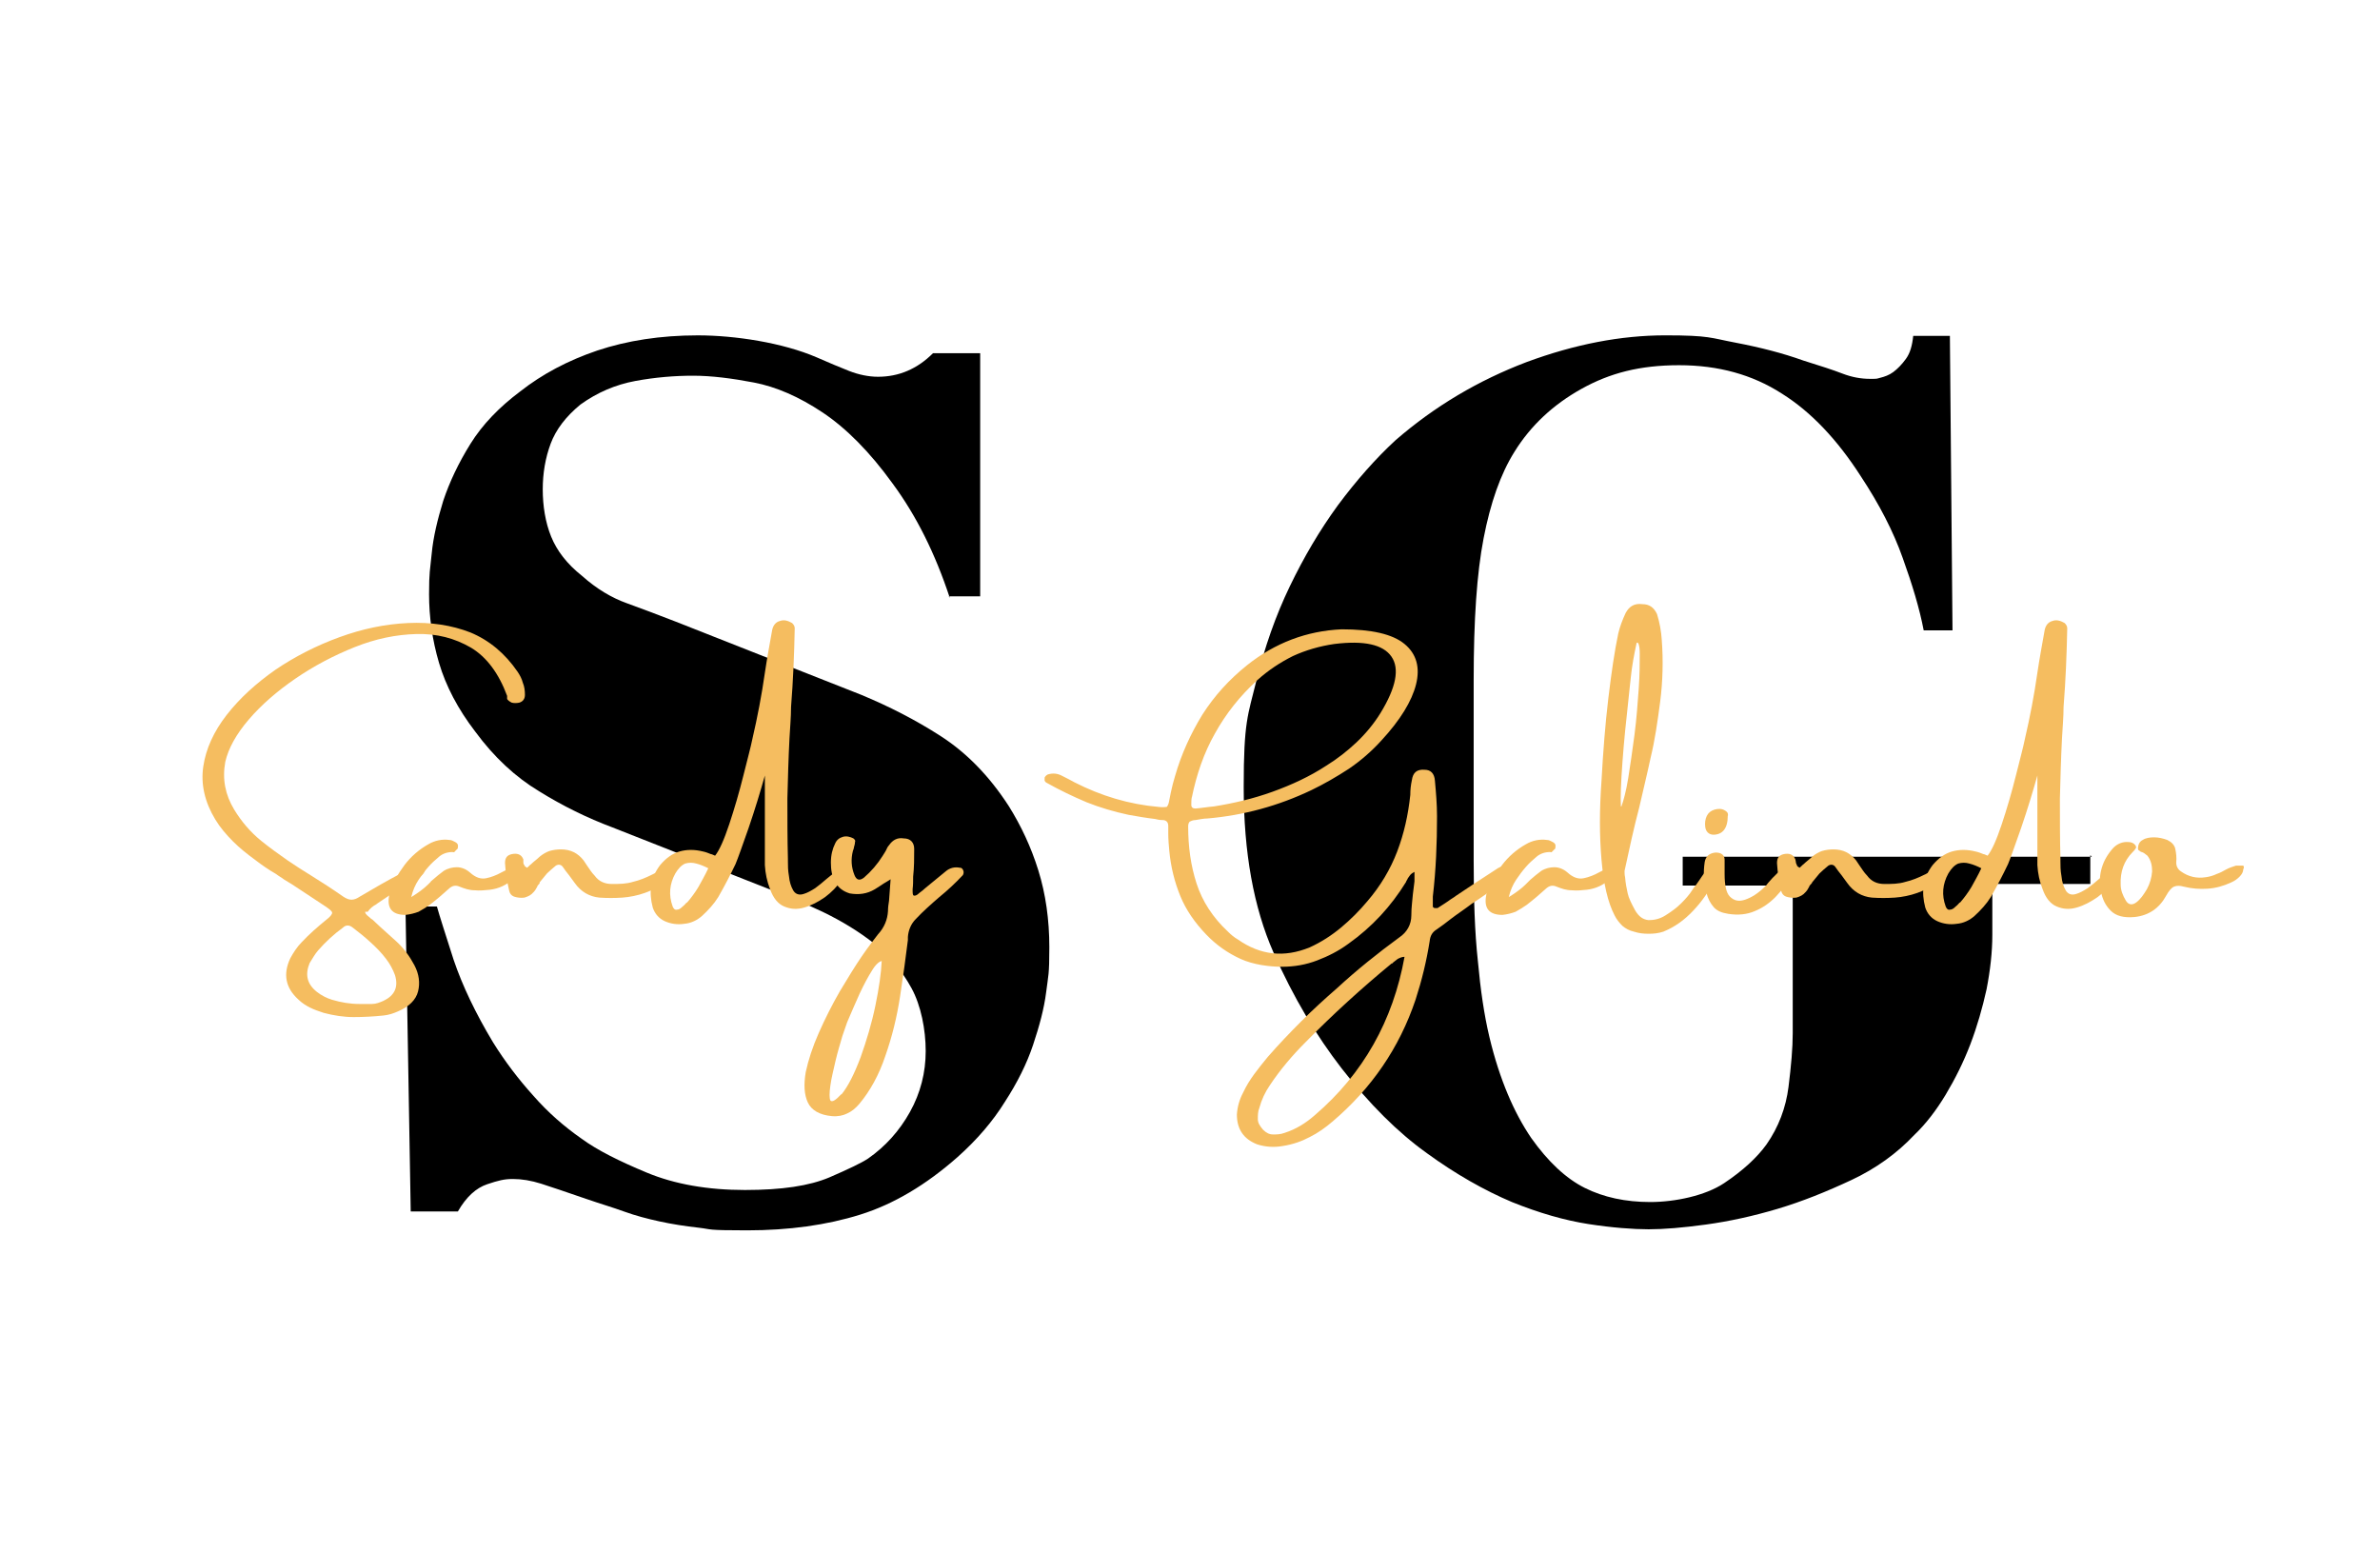 <svg xmlns="http://www.w3.org/2000/svg" xmlns:xlink="http://www.w3.org/1999/xlink" id="Capa_1" viewBox="0 0 454.3 296.6"><defs><style>      .st0, .st1, .st2 {        fill: #f5bd60;      }      .st1 {        stroke-width: 12px;      }      .st1, .st2 {        stroke: #fff;        stroke-miterlimit: 10;      }      .st3 {        display: none;      }      .st2 {        stroke-width: 9.4px;      }    </style></defs><g><path d="M1784.9,969c-3.6-10.8-8.2-20.1-13.8-27.8-5.6-7.8-11.3-13.5-17-17.4-5.7-3.8-11.3-6.3-16.7-7.3-5.4-1.1-10.3-1.6-14.8-1.6s-9.1.4-14,1.3c-4.9.8-9.3,2.8-13.4,5.7-3.6,3-6,6.2-7.3,9.6-1.3,3.4-1.9,7.1-1.9,11.1s.7,8.1,2.1,11.5,3.9,6.6,7.5,9.5c3.6,3.2,7.2,5.4,10.8,6.7,3.6,1.3,7.5,2.7,11.8,4.4l45.2,17.8c6.8,2.8,13.3,6.1,19.4,10,6.2,3.9,11.7,9.6,16.5,17,3,4.7,5.4,9.9,7.1,15.6,1.8,5.7,2.7,12,2.7,18.8s-.3,6.8-.8,10.8-1.6,8.3-3.2,12.9-3.9,9.2-6.8,13.8c-3,4.7-6.8,9.1-11.5,13.4-7.6,6.8-15.5,11.5-23.7,14-8.2,2.6-17.3,3.8-27.5,3.8s-8.4-.2-11.8-.6-6.6-.9-9.5-1.6c-3-.6-5.8-1.4-8.6-2.4-2.8-1-5.8-2-9.2-3-4.9-1.7-8.5-2.9-11-3.6-2.4-.8-4.7-1.1-6.8-1.1s-3.6.4-6.2,1.3c-2.7.8-5,3.1-7.2,6.7h-11.4l-1.3-74.1h7.6c.6,2.3,2,6.7,4.1,13.1s5.3,13,9.6,20c3,4.7,6.3,9,9.9,13s7.5,7.5,11.8,10.5c3.8,2.8,9.1,5.5,15.9,8.3s14.8,4.1,23.9,4.1,15.7-1,20.5-3,7.9-3.6,9.4-4.6c4.2-3,7.6-6.7,10.2-11.3,2.6-4.6,3.8-9.5,3.8-14.8s-1.2-11-3.5-15.3-5.4-7.9-9.1-10.8c-3.7-3-7.8-5.5-12.4-7.6s-9.1-4-13.5-5.7l-37.9-15c-6.2-2.3-12.1-5.3-17.8-8.8-5.7-3.5-10.9-8.3-15.6-14.5-4.2-5.5-7.2-11.1-8.8-16.7-1.6-5.6-2.4-11.2-2.4-16.7s.2-5.8.6-9.9c.4-4,1.4-8.3,2.9-12.9,1.5-4.6,3.7-9.2,6.7-13.9s7-8.9,12.1-12.7c5.3-4.2,11.5-7.6,18.8-10,7.2-2.4,15.4-3.7,24.5-3.7s20.7,1.8,29,5.4c3,1.3,5.6,2.4,8,3.4,2.3.9,4.7,1.4,7,1.4,5.1,0,9.5-1.9,13.4-5.7h11.5v59.2h-7.9Z"></path><path d="M2062.4,1031.6v7h-23.9v12.4c0,4.3-.5,8.7-1.4,13.2-1,4.6-2.3,9-4,13.4-1.7,4.3-3.7,8.4-6,12.3-2.3,3.8-4.9,7.1-7.6,9.9-4.2,4.5-9.3,8.1-15.3,11-5.9,2.9-11.9,5.2-18,7s-11.9,3.1-17.5,3.8c-5.6.8-10.2,1.1-13.9,1.1s-8.9-.4-14.6-1.3c-5.7-.8-11.9-2.6-18.6-5.4s-13.6-6.7-20.7-11.8c-7.1-5.1-14-12-20.8-20.7-6.2-7.8-11.7-17.2-16.5-28.1-4.9-10.9-7.3-24.4-7.3-40.3s1-17.5,3-25.8,4.7-16,8.1-23.1,7.3-13.7,11.8-19.7c4.5-6.1,9.1-11.3,14-15.8,9.6-8.3,20.2-14.6,31.8-18.9,11.7-4.3,22.9-6.5,33.7-6.5s11,.6,17,1.8,11.5,2.6,16.4,4.3c4,1.3,7.2,2.3,9.5,3.2,2.3.8,4.6,1.3,6.7,1.3s1.5,0,2.5-.3c1.1-.2,2.1-.7,3.2-1.4,1.1-.8,2.1-1.8,3-3.2,1-1.4,1.5-3.2,1.8-5.6h8.9l.6,71.6h-7c-1.1-5.3-2.8-11.2-5.1-17.6-2.3-6.5-5.7-13.1-10.2-19.9-5.7-8.9-12.2-15.6-19.3-20.2-7.1-4.6-15.4-6.9-25-6.9s-16.8,1.9-23.7,5.7c-6.9,3.8-12.3,8.9-16.4,15.3-3.4,5.5-5.9,12.5-7.5,21s-2.4,19.9-2.4,34.4v43.9c0,9.3.3,17.5,1,24.5.6,7,1.6,13.2,2.9,18.5s2.8,9.9,4.5,13.9c1.7,3.9,3.6,7.5,5.8,10.6,4,5.7,8.4,9.8,13,12.1s10,3.5,15.9,3.5,13.4-1.5,18-4.6,8-6.2,10.4-9.4c3-4.3,4.8-8.9,5.4-14s1-9.4,1-13.1v-36h-26.7v-7h99.6-.1Z"></path><g class="st3"><path class="st1" d="M1641.3,1067.8c1,0,2,0,3,0s1.9-.4,2.9-.8c2.7-1.3,3.7-3.4,2.8-6.2-.5-1.4-1.2-2.8-2.2-4-1.2-1.5-2.4-2.8-3.8-4.1-1.4-1.3-2.8-2.5-4.3-3.6-.8-.6-1.6-.6-2.3,0-2.3,1.7-4.3,3.6-6.1,5.7-.8.9-1.5,2-2,3.1-1.2,2.8-.6,5.1,1.7,7,1.1.9,2.4,1.5,3.7,1.9,2.2.7,4.4,1,6.7,1h0ZM1642.6,1045.3c0,.4.3.7.5.9.2.2.5.4.7.6.2,0,.4.3.5.4.7.6,1.4,1.2,2.1,1.9,1.3,1.1,2.5,2.3,3.8,3.4,1.8,1.6,3.2,3.5,4.3,5.7s1.4,4.3.8,6.3c-.5,2-2.1,3.7-4.8,4.9-1.1.5-2.3.8-3.6,1-2.4.3-4.9.4-7.3.4s-4.9-.4-7.3-1.1c-1.2-.3-2.3-.7-3.4-1.3-1.1-.5-2.1-1.2-2.9-2-3.1-2.8-3.8-6.1-2-9.9.7-1.5,1.6-2.8,2.8-4,1.8-1.9,3.8-3.7,5.9-5.3,1-.8,1.5-1.4,1.5-1.8s-.6-.9-1.8-1.6c-2.1-1.4-4.2-2.8-6.4-4.2-1.2-.7-2.3-1.5-3.4-2.2-.7-.5-1.4-.9-2.1-1.4-1.7-1.1-3.4-2.2-5.1-3.4-1.9-1.4-3.7-2.8-5.4-4.4-1.7-1.6-3.1-3.4-4.4-5.4-2.6-4.2-3.6-8.5-2.9-12.9s2.6-8.6,5.7-12.6c3.1-4.1,7.1-7.7,11.9-10.9,4.8-3.3,9.9-5.9,15.5-7.9s11.1-3.2,16.6-3.5,10.6.5,15.2,2.3c4.6,1.9,8.4,5.1,11.4,9.6.5.8,1,1.7,1.3,2.6.4.9.5,1.9.5,3s-.5,1.7-1.4,1.9c-.7.2-1.3.2-1.8,0s-.9-.5-1.2-.9c0,0,0-.3,0-.5v-.3c-2-5.5-4.9-9.4-8.8-11.8-3.9-2.3-8.3-3.4-13.2-3.3-4.9,0-9.9,1.2-15.1,3.2-5.1,2-9.9,4.6-14.5,7.6-4.5,3.1-8.3,6.4-11.3,10-3.1,3.6-4.9,7-5.7,10.4-.8,4.2,0,8,2.1,11.5,1.7,3,3.9,5.5,6.6,7.7,2.1,1.6,4.2,3.2,6.4,4.7,1.9,1.3,3.9,2.5,5.8,3.7,2.6,1.7,5.2,3.4,7.8,5.1.7.5,1.4.8,2,.7.6,0,1.3-.3,2-.8,3.4-2.1,6.8-4,10.1-5.7,3.3-1.7,5.2-2.2,5.5-1.4.4.8-.2,1.7-1.6,2.7-3.3,1.8-6.6,3.8-9.6,6-.2,0-.3.2-.5.3-.8.4-1.5,1-2,1.8l.3.2Z"></path><path class="st1" d="M1679,1034.7c.2,0,.4,0,.4.2,0,0,.2.3.3.5,0,.3,0,.6-.3.9s-.5.6-.7.9c-1.6,1.5-3.5,2.4-5.7,2.7-1.2.2-2.5.2-3.7,0-1.2,0-2.5-.4-3.7-.9-.9-.4-1.7-.3-2.4.4-1.6,1.4-3.2,2.8-4.9,4.1-.9.6-1.8,1.2-2.7,1.6-1,.4-2,.7-3.1.7-3.3,0-4.6-1.7-3.9-4.8,0,0,0-.3,0-.3.9-2.6,2.2-4.9,3.8-6.9,1.6-2.1,3.5-3.8,5.9-5.1,1.6-.9,3.3-1.3,5.1-1.1.5,0,.9.3,1.4.5.5.3.7.7.6,1.3,0,.2,0,.3-.3.5,0,0-.3.2-.4.4,0,0-.2.2-.3.2h-.4c-1.3,0-2.4.4-3.4,1.1-.9.7-1.8,1.5-2.6,2.4-.9,1-1.7,2-2.4,3.2-.7,1.2-1.3,2.5-1.8,4.2,1.7-1,3.1-2,4.1-3l.6-.6c.2-.2.4-.3.5-.5.9-.8,1.8-1.5,2.7-2.1,1.1-.6,2.2-.9,3.2-.9s2.1.4,3.1,1.3c1.4,1.2,2.7,1.7,4,1.4,1.3-.3,2.5-.7,3.6-1.4,1.1-.7,2.1-1,3-1h.3Z"></path><path class="st1" d="M1715.9,1035.7h0c.2,0,.4,0,.6.2.2,0,.4.3.4.6,0,.6,0,1-.5,1.3-1.8,1.3-3.7,2.2-5.7,2.9-1.8.6-3.7,1-5.5,1.1-1.9.2-3.8,0-5.7,0-2.5-.3-4.4-1.4-6-3.5-.5-.6-1-1.3-1.4-1.9-.5-.7-1-1.3-1.5-2-.4-.6-1-.6-1.6-.2-.8.6-1.5,1.2-2.1,2-.6.7-1.2,1.4-1.8,2.2,0,0,0,.2,0,.3-.2.3-.4.6-.7.9-.3.5-.5.9-.9,1.3-.6.6-1.3,1.1-2.2,1.3-.9.2-1.8,0-2.6-.2-.6-.3-1-.8-1.2-1.4-.6-2.2-.9-4.5-1-6.7,0-1.2.6-1.9,1.7-2.1,1.3-.3,2.2,0,2.8,1.2,0,.2,0,.4.2.6,0,.3,0,.5.2.8,0,.2.3.4.6.6.3-.3.7-.6,1-.8.7-.6,1.4-1.2,2-1.8.8-.7,1.6-1.1,2.5-1.4s1.8-.4,2.8-.4c2.3,0,4.1.9,5.5,2.7.3.4.5.8.8,1.1.6.9,1.2,1.8,1.9,2.6,1,1.3,2.4,2,4.2,2.1,1.8,0,3.5,0,5.1-.5,1.6-.4,3.2-1,4.7-1.8,0,0,0,0,.2,0,.5-.3,1-.5,1.6-.7.5-.2,1.1-.2,1.7,0v-.3Z"></path><path class="st1" d="M1758.3,1034.7c.6,0,.9.5.9,1.1s-.2,1.2-.6,1.8c-1,1.6-2.4,2.9-4,4.1s-3.3,2-5,2.5-3.3.4-4.8-.3c-1.5-.7-2.7-2-3.5-4.2-.8-1.9-1.2-3.9-1.3-5.9,0-.7,0-2.4,0-5.2v-16.6c-1.1,4.1-2.4,8.3-4,12.7-1.5,4.4-2.6,7.3-3.3,8.8-1.3,2.7-2.7,5.4-4.2,8-1.1,1.7-2.4,3.2-3.9,4.5-1.2,1.1-2.7,1.7-4.4,2-1.7.2-3.3,0-4.8-.6-1.5-.7-2.4-1.8-2.9-3.4-.5-1.9-.6-3.7-.4-5.4.3-1.8,1-3.4,2.2-5,1.4-1.7,2.9-2.8,4.7-3.3,1.8-.5,3.7-.5,5.7,0,.7.2,1.3.4,1.9.6.3,0,.6.2,1,.4,1-1.3,2.2-3.9,3.4-7.7,1.3-3.8,2.4-7.8,3.4-11.8s1.8-6.9,2.1-8.8c1.2-5.5,2.2-10.9,3-16.3.6-3.5,1.2-6.9,1.8-10.5.3-1.1.9-1.9,1.9-2.2,1.1-.3,2-.2,2.9.5.4.4.6.8.6,1.3,0,6.3-.4,12.7-.9,19.1,0,2.6-.3,5.1-.4,7.6-.3,4.9-.4,9.8-.5,14.7s0,9.8.2,14.7v.6c0,1,0,2.1.3,3.5.2,1.4.5,2.5,1.1,3.5.5.9,1.4,1.3,2.6.9.9-.3,1.8-.8,2.8-1.5.9-.7,1.8-1.4,2.7-2.2.8-.7,1.5-1.3,2.1-1.7.6-.5,1.1-.7,1.5-.6l.2.3ZM1721,1043.2c1.1-1.2,2-2.5,2.8-3.9s1.6-2.9,2.4-4.6c-1-.5-2-.8-2.9-1.1-.9-.3-1.8-.2-2.7,0-.9.3-1.7,1.2-2.4,2.5-1.4,2.6-1.6,5.2-.6,8,.3.6.6.9,1.1.8.5,0,.9-.3,1.4-.7.5-.4.8-.8,1.1-1.1h-.2Z"></path><path class="st1" d="M1787.4,1034.6c.4,0,.7.3.8.7.2.4,0,.7-.2,1-1.8,1.9-3.7,3.7-5.8,5.4-2,1.7-3.9,3.5-5.8,5.3-1.1,1.2-1.8,2.6-2,4.3v.8c-.5,4.2-1.1,8.8-1.9,13.8s-2,9.7-3.5,14.4c-1.6,4.6-3.7,8.5-6.4,11.7-.9,1-1.8,1.8-2.9,2.3s-2.3.7-3.7.6c-3-.3-4.9-1.4-5.8-3.3s-1.1-4.4-.5-7.4,1.7-6.2,3.2-9.6,3.2-6.8,5.1-10,3.7-6.1,5.4-8.5c1.7-2.4,3-4.2,4-5.3,1.5-1.6,2.3-3.5,2.4-5.6,0-.9.2-1.7.2-2.6.2-1.6.3-3.3.3-5.2-.6.4-1.2.8-1.6,1.1-.8.6-1.5,1.1-2.2,1.5-1.9,1.1-4,1.4-6.2,1-1.7-.5-2.8-1.4-3.5-2.8s-1.1-3-1-4.7c0-1.7.3-3.3,1-4.6.4-.9,1-1.4,1.9-1.6s1.7,0,2.6.4c0,0,.2.2.3.4,0,.2,0,.4,0,.5,0,.4,0,.9-.3,1.3,0,.3-.2.6-.2.9-.5,2-.3,4,.4,5.9.5,1.2,1.3,1.4,2.3.6,1.8-1.6,3.3-3.4,4.6-5.4.4-.6.7-1.2,1-1.8.2-.3.3-.5.5-.8.9-1.3,2.1-1.9,3.6-1.7,1.7,0,2.5,1,2.5,2.6,0,2.3,0,4.5-.2,6.7,0,1,0,2.1,0,3.1s0,1.4.2,1.6.7,0,1.5-.6c.5-.4,1-.8,1.4-1.2,1.7-1.4,3.4-2.7,5-4,1.1-.9,2.3-1.1,3.5-.8v-.4ZM1758.5,1089.8c1.7-2.1,3.2-5.1,4.7-9.1s2.7-8.1,3.6-12.4,1.4-7.9,1.5-10.8c-.7,0-1.5.9-2.4,2.4s-1.9,3.3-3,5.5c-1,2.2-2,4.6-3,7-.2.4-.6,1.5-1.1,3.3-.6,1.8-1.1,3.8-1.7,6s-1,4.3-1.3,6.1c-.3,1.8-.3,3,0,3.6s1.3,0,2.6-1.5h0Z"></path><path class="st1" d="M1921.8,1034.1c.6,0,.9.4,1.1.9,0,.5,0,.9-.5,1.3-1,.7-2.1,1.4-3.1,2.1-2.5,1.7-5,3.4-7.5,5.1-1.7,1.2-3.4,2.5-5.1,3.7-1.2.9-2.3,1.7-3.4,2.5-1,.7-1.5,1.6-1.7,2.8-.8,4.8-1.9,9.5-3.4,14.2-4,11.7-10.7,21.5-20.1,29.6-1.7,1.5-3.6,2.8-5.6,3.8s-4.1,1.8-6.5,2.1c-2.1.4-4.2.3-6.3-.4-3.3-1.3-5-3.7-5-7.2,0-1.9.7-3.7,1.6-5.4.8-1.6,1.7-3.1,2.7-4.5s2.1-2.8,3.3-4.1c2.6-3,5.3-5.8,8.1-8.6s5.7-5.4,8.6-8.1c4.9-4.4,9.9-8.5,15.2-12.4,1.9-1.3,2.9-3.1,2.9-5.4s.2-3.5.4-5.2c0-1,.3-2,.3-3v-2.3c-.5.3-.8.6-1.1.9-.3.3-.5.7-.6,1,0,.2-.2.3-.3.6-3.7,6-8.3,11-14,15.1-2.4,1.7-5,3.1-7.6,4.1-2.7,1-5.5,1.5-8.5,1.6-3.7,0-7.1-.5-10.1-1.9-3.1-1.3-5.9-3.3-8.4-6-2.7-2.8-4.8-5.9-6.3-9.3-1.4-3.4-2.3-7.1-2.7-11,0-1.4-.2-2.9-.2-4.3v-1.7c0-.9-.5-1.3-1.4-1.4-.6,0-1.2-.2-1.8-.3-2.2-.3-4.3-.7-6.4-1-3.5-.7-7-1.7-10.3-3.1-3.3-1.3-6.5-2.9-9.7-4.7-.2,0-.4-.3-.5-.5s0-.5,0-.8,0-.3.3-.4.3-.3.5-.3c1.3-.3,2.5-.2,3.6.4,1,.6,2,1.1,3,1.6,6.5,3.3,13.3,5.3,20.5,6,1,0,1.6,0,1.9,0,.3-.2.5-.7.7-1.6,0-.7.3-1.3.4-2,.3-1.3.6-2.6,1-3.9,1.6-5.4,3.8-10.4,6.7-14.9,2.9-4.5,6.5-8.6,10.9-12.1,6.7-5.4,14.3-8.3,22.9-8.6,7.3,0,12.4,1.1,15.3,3.5s3.8,5.7,2.8,9.8-3.8,8.6-8.4,13.6c-2.4,2.6-5.1,4.9-8,6.9s-5.9,3.7-9.2,5.2c-8,3.8-16.4,6.1-25.3,6.9-1,0-2,.2-3,.3-.7,0-1.1.2-1.4.4-.2.2-.4.6-.4,1.2,0,4.9.6,9.5,2,13.9,1.4,4.3,4,8.2,7.7,11.7.8.7,1.5,1.3,2.4,1.9,5.4,3.9,11.3,4.5,17.5,1.9,2.8-1.3,5.3-2.9,7.6-4.8,2.3-1.9,4.5-4,6.4-6.4,3.2-3.8,5.6-7.8,7.3-12.1,1.7-4.3,2.7-8.9,3.1-13.8h0c0-1.3.2-2.5.4-3.7.3-1.9,1.3-2.7,3-2.6,1.6,0,2.4.9,2.6,2.7.3,2.8.5,5.7.5,8.6,0,6.5-.3,13-1,19.5,0,.6,0,1.2,0,1.9v.5c0,.2.2.3.3.4h.4c0,0,.3,0,.3,0,.6-.4,1.2-.7,1.7-1.1.3-.2.5-.3.8-.5.7-.5,1.3-.9,2-1.4,3.2-2.1,6.4-4.3,9.6-6.4.6-.4,1.2-.7,1.8-.9.7-.2,1.4-.3,2.1,0h.7ZM1843.8,1017.5c0,.6-.2,1.2,0,1.9,0,.6.4.9,1,.9,1.5-.2,3-.3,4.5-.6,4.9-.8,9.6-1.9,14.2-3.6,4.6-1.6,9-3.8,13.2-6.4,2.7-1.7,5.1-3.5,7.3-5.6,2.2-2.1,4.2-4.5,5.8-7.1,3.9-6.3,4.8-10.9,2.7-13.8-2-2.9-6.7-4-13.9-3.1-3.6.5-7,1.5-10.1,3s-6,3.5-8.7,5.9c-4.3,3.9-7.7,8.2-10.3,12.9-2.6,4.8-4.5,9.9-5.6,15.5h0ZM1873.7,1094.8c11.7-10.1,19-22.9,21.8-38.5-.7,0-1.2.3-1.6.5-.4.3-.8.6-1.2.9,0,0-.3.2-.4.3-7.3,6-14.3,12.3-20.9,19.1-3.2,3.2-6.1,6.7-8.7,10.4-1.1,1.7-2,3.5-2.6,5.5-.3.9-.4,1.9-.3,2.8s.5,1.7,1.2,2.5c.7.7,1.6,1.1,2.5,1.2.9,0,1.8,0,2.8-.4,2.8-.9,5.3-2.4,7.4-4.3h0Z"></path><path class="st1" d="M1945.8,1034.7c.2,0,.4,0,.4.2,0,0,.2.3.3.5,0,.3,0,.6-.3.9s-.5.6-.7.9c-1.6,1.5-3.5,2.4-5.7,2.7-1.2.2-2.5.2-3.7,0-1.2,0-2.5-.4-3.7-.9-.9-.4-1.7-.3-2.4.4-1.6,1.4-3.2,2.8-4.9,4.1-.9.6-1.8,1.2-2.7,1.6-1,.4-2,.7-3.1.7-3.3,0-4.6-1.7-3.9-4.8,0,0,0-.3,0-.3.9-2.6,2.2-4.9,3.8-6.9,1.6-2.1,3.5-3.8,5.9-5.1,1.6-.9,3.3-1.3,5.1-1.1.5,0,.9.3,1.4.5.5.3.7.7.6,1.3,0,.2,0,.3-.3.5,0,0-.3.2-.4.4,0,0-.2.2-.3.2h-.4c-1.3,0-2.4.4-3.4,1.1-.9.7-1.8,1.5-2.6,2.4-.9,1-1.7,2-2.4,3.2-.7,1.2-1.3,2.5-1.8,4.2,1.7-1,3.1-2,4.1-3l.6-.6c.2-.2.4-.3.5-.5.9-.8,1.8-1.5,2.7-2.1,1.1-.6,2.2-.9,3.2-.9s2.1.4,3.1,1.3c1.4,1.2,2.7,1.7,4,1.4,1.3-.3,2.5-.7,3.6-1.4,1.1-.7,2.1-1,3-1h.3Z"></path><path class="st1" d="M1968.9,1035.4c.9-.8,1.6-1,2.2-.5s.6,1.4,0,2.8c-1.4,2.6-3.1,5.1-5.2,7.4s-4.5,4-7.2,5.1c-1.2.4-2.3.6-3.5.6s-2.4-.2-3.5-.5-2.1-.7-2.9-1.4c-.8-.7-1.4-1.6-2-2.5-1.7-3.1-2.7-7.6-3.1-13.5-.5-5.9-.5-12.3,0-19.2s.9-13.6,1.7-20c.8-6.4,1.6-11.6,2.4-15.8.4-1.7,1-3.4,1.8-4.9.9-1.6,2.2-2.4,4-2.2,1.7,0,2.9.8,3.5,2.4.7,2.1,1.1,4.1,1.2,6.3.3,5,.2,10-.4,15-.6,4.8-1.3,9.3-2.3,13.5-.9,4.2-1.9,8.3-2.9,12.3-1.3,4.9-2.5,10-3.6,15.4,0,.6,0,1.1.2,1.5,0,1.5.3,2.8.6,3.9.3,1.1.9,2.5,1.8,4.1.9,1.5,2,2.3,3.3,2.4,1.3,0,2.7-.3,4.1-1.1,1.4-.8,2.7-1.8,3.8-3,1.2-1.2,2.1-2.2,2.7-3.1.2-.3.5-.7,1-1.4.5-.7,1-1.4,1.4-2.1.5-.7.8-1.1,1-1.4h0ZM1948.3,1019.7c.6-1.4,1.1-3.8,1.7-6.9.6-3.2,1.1-6.7,1.5-10.6.5-3.9.8-7.6,1-11.1s.3-6.4.3-8.5-.3-3-.8-2.7c-.7,3-1.1,5.8-1.4,8.3,0,1.3-.3,3.3-.6,6-.5,4.6-1,9.5-1.4,14.6-.4,5.2-.5,8.8-.3,10.9h0Z"></path><path class="st1" d="M1990,1034.8c.3,0,.4.4.4.7s0,.6-.3.9c-1.3,2-2.8,3.8-4.3,5.3s-3.2,2.7-5.1,3.4c-1.8.8-3.9,1-6.3.6-1.6-.3-2.8-.8-3.6-1.6s-1.4-2-1.8-3.5c-.7-2.4-.8-4.8-.4-7.4.3-1.5,1.2-2.2,2.7-2.3,1.4,0,2.1.6,2.2,1.8v3.4c0,2.7.4,4.5,1.3,5.5,1,1,2.2,1.2,3.7.8,1.5-.5,3.2-1.6,4.9-3.3s.5-.5.8-.9.7-.8,1.1-1.1l1.4-1.4c1.1-1.1,2.2-1.4,3.4-1h0ZM1970.8,1026.6c-1.2,0-1.9-.7-2.1-1.9,0-.9,0-1.9.4-2.7s1-1.3,1.9-1.5c.9-.3,1.7-.2,2.5.2.3.2.5.4.6.7s.2.5,0,.7c0,3.1-1.2,4.6-3.6,4.6h.2Z"></path><path class="st1" d="M2025.5,1035.7h0c.2,0,.4,0,.6.2.2,0,.4.3.4.6,0,.6,0,1-.5,1.3-1.8,1.3-3.7,2.2-5.7,2.9-1.8.6-3.7,1-5.5,1.1-1.9.2-3.8,0-5.7,0-2.5-.3-4.4-1.4-6-3.5-.5-.6-1-1.3-1.4-1.9-.5-.7-1-1.3-1.5-2-.4-.6-1-.6-1.6-.2-.8.6-1.5,1.2-2.1,2-.6.7-1.2,1.4-1.8,2.2,0,0,0,.2,0,.3-.2.3-.4.6-.7.9-.3.5-.5.9-.9,1.3-.6.6-1.3,1.1-2.2,1.3-.9.2-1.8,0-2.6-.2-.6-.3-1-.8-1.2-1.4-.6-2.2-.9-4.5-1-6.7,0-1.2.6-1.9,1.7-2.1,1.3-.3,2.2,0,2.8,1.2,0,.2,0,.4.2.6,0,.3,0,.5.2.8,0,.2.3.4.6.6.3-.3.7-.6,1-.8.7-.6,1.4-1.2,2-1.8.8-.7,1.6-1.1,2.5-1.4s1.8-.4,2.8-.4c2.3,0,4.1.9,5.5,2.7.3.4.5.8.8,1.1.6.9,1.2,1.8,1.9,2.6,1,1.3,2.4,2,4.2,2.1,1.8,0,3.5,0,5.1-.5,1.6-.4,3.2-1,4.7-1.8,0,0,0,0,.2,0,.5-.3,1-.5,1.6-.7.5-.2,1.1-.2,1.7,0v-.3Z"></path><path class="st1" d="M2067.9,1034.7c.6,0,.9.5.9,1.1s-.2,1.2-.6,1.8c-1,1.6-2.4,2.9-4,4.1s-3.3,2-5,2.5-3.3.4-4.8-.3c-1.5-.7-2.7-2-3.5-4.2-.8-1.9-1.2-3.9-1.3-5.9,0-.7,0-2.4-.1-5.2v-16.6c-1.1,4.1-2.4,8.3-4,12.7-1.5,4.4-2.6,7.3-3.3,8.8-1.3,2.7-2.7,5.4-4.2,8-1.1,1.7-2.4,3.2-3.9,4.5-1.2,1.1-2.7,1.7-4.4,2-1.7.2-3.3,0-4.8-.6-1.5-.7-2.4-1.8-2.9-3.4-.5-1.9-.6-3.7-.4-5.4.3-1.8,1-3.4,2.2-5,1.4-1.7,2.9-2.8,4.7-3.3,1.8-.5,3.7-.5,5.7,0,.7.2,1.3.4,1.9.6.3,0,.6.2,1,.4,1-1.3,2.2-3.9,3.4-7.7,1.3-3.8,2.4-7.8,3.4-11.8s1.8-6.9,2.1-8.8c1.2-5.5,2.2-10.9,3-16.3.6-3.5,1.2-6.9,1.8-10.5.3-1.1.9-1.9,1.9-2.2,1.1-.3,2-.2,2.9.5.4.4.6.8.6,1.3-.1,6.3-.4,12.7-.9,19.1-.1,2.6-.3,5.1-.4,7.6-.3,4.9-.4,9.8-.5,14.7s0,9.8.2,14.7v.6c0,1,0,2.1.3,3.5.2,1.4.5,2.5,1.1,3.5.5.9,1.4,1.3,2.6.9.9-.3,1.8-.8,2.8-1.5.9-.7,1.8-1.4,2.7-2.2.8-.7,1.5-1.3,2.1-1.7.6-.5,1.1-.7,1.5-.6l.2.3ZM2030.6,1043.2c1.1-1.2,2-2.5,2.8-3.9s1.6-2.9,2.4-4.6c-1-.5-2-.8-2.9-1.1-.9-.3-1.8-.2-2.7,0-.9.3-1.7,1.2-2.4,2.5-1.4,2.6-1.6,5.2-.6,8,.3.6.6.9,1.1.8.5,0,.9-.3,1.4-.7.5-.4.8-.8,1.1-1.1h-.2Z"></path><path class="st1" d="M2098.2,1034.2c.7,0,1.2,0,1.4,0,.2.2.2.5.1.9,0,.7-.3,1.3-.9,1.8s-1.2,1-2,1.4c-2,.9-3.9,1.4-5.7,1.6-1.9,0-3.8,0-5.8-.5-.9-.3-1.7-.3-2.3,0-.6.2-1.3,1-1.9,2.2-1.6,3.1-4.2,4.9-7.7,5.3-2.6.3-4.6-.3-5.9-1.5-1.3-1.3-2-2.8-2.4-4.8s-.3-3.9.3-5.6c.6-1.8,1.5-3.4,2.8-4.9,1-1.1,2.2-1.5,3.7-1.4.7,0,1.2.3,1.6.8.2.3.3.7.1.9-.1.3-.3.5-.6.7-2.1,2.2-3.1,4.8-3,7.9,0,1.4.5,2.7,1.3,3.9.7,1,1.5,1.1,2.6.4,1-.8,1.8-1.9,2.6-3.2.8-1.4,1.2-2.8,1.3-4.3s-.3-2.7-1.2-3.9c-.5-.4-.9-.8-1.4-.9l-.6-.3c-.2,0-.3-.3-.3-.4,0-1,.3-1.7,1.1-2.2s1.7-.7,2.9-.7,2.2.2,3.2.7,1.6,1.1,1.9,2c.3,1.1.4,2.3.3,3.4,0,.9.4,1.7,1.2,2.2,1.8,1.3,3.9,1.8,6.1,1.4.9-.2,1.8-.4,2.5-.7.8-.3,1.5-.6,2.2-1,.9-.5,1.8-.8,2.5-1v-.2Z"></path></g><g><path class="st0" d="M1641.3,1067.8c1,0,2,0,3,0s1.9-.4,2.9-.8c2.7-1.3,3.7-3.4,2.8-6.2-.5-1.4-1.2-2.8-2.2-4-1.2-1.5-2.4-2.8-3.8-4.1-1.4-1.3-2.8-2.5-4.3-3.6-.8-.6-1.6-.6-2.3,0-2.3,1.7-4.3,3.6-6.1,5.7-.8.9-1.5,2-2,3.1-1.2,2.8-.6,5.1,1.7,7,1.1.9,2.4,1.5,3.7,1.9,2.2.7,4.4,1,6.7,1h0ZM1642.6,1045.3c0,.4.3.7.5.9.2.2.5.4.7.6.2,0,.4.3.5.4.7.6,1.4,1.2,2.1,1.9,1.3,1.1,2.5,2.3,3.8,3.4,1.8,1.6,3.2,3.5,4.3,5.7s1.4,4.3.8,6.3c-.5,2-2.1,3.7-4.8,4.9-1.1.5-2.3.8-3.6,1-2.4.3-4.9.4-7.3.4s-4.9-.4-7.3-1.1c-1.2-.3-2.3-.7-3.4-1.3-1.1-.5-2.1-1.2-2.9-2-3.1-2.8-3.8-6.1-2-9.9.7-1.5,1.6-2.8,2.8-4,1.8-1.9,3.8-3.7,5.9-5.3,1-.8,1.5-1.4,1.5-1.8s-.6-.9-1.8-1.6c-2.1-1.4-4.2-2.8-6.4-4.2-1.2-.7-2.3-1.5-3.4-2.2-.7-.5-1.4-.9-2.1-1.4-1.7-1.1-3.4-2.2-5.1-3.4-1.9-1.4-3.7-2.8-5.4-4.4-1.7-1.6-3.1-3.4-4.4-5.4-2.6-4.2-3.6-8.5-2.9-12.9s2.6-8.6,5.7-12.6c3.1-4.1,7.1-7.7,11.9-10.9,4.8-3.3,9.9-5.9,15.5-7.9s11.1-3.2,16.6-3.5,10.6.5,15.2,2.3c4.6,1.9,8.4,5.1,11.4,9.6.5.8,1,1.7,1.3,2.6.4.9.5,1.9.5,3s-.5,1.7-1.4,1.9c-.7.2-1.3.2-1.8,0s-.9-.5-1.2-.9c0,0,0-.3,0-.5v-.3c-2-5.5-4.9-9.4-8.8-11.8-3.9-2.3-8.3-3.4-13.2-3.3-4.9,0-9.9,1.2-15.1,3.2-5.1,2-9.9,4.6-14.5,7.6-4.5,3.1-8.3,6.4-11.3,10-3.1,3.6-4.9,7-5.7,10.4-.8,4.2,0,8,2.1,11.5,1.7,3,3.9,5.5,6.6,7.7,2.1,1.6,4.2,3.2,6.4,4.7,1.9,1.3,3.9,2.5,5.8,3.7,2.6,1.7,5.2,3.4,7.8,5.1.7.5,1.4.8,2,.7.6,0,1.3-.3,2-.8,3.4-2.1,6.8-4,10.1-5.7,3.3-1.7,5.2-2.2,5.5-1.4.4.8-.2,1.7-1.6,2.7-3.3,1.8-6.6,3.8-9.6,6-.2,0-.3.2-.5.3-.8.4-1.5,1-2,1.8l.3.2Z"></path><path class="st0" d="M1679,1034.7c.2,0,.4,0,.4.2,0,0,.2.3.3.5,0,.3,0,.6-.3.9s-.5.6-.7.9c-1.6,1.5-3.5,2.4-5.7,2.7-1.2.2-2.5.2-3.7,0-1.2,0-2.5-.4-3.7-.9-.9-.4-1.7-.3-2.4.4-1.6,1.4-3.2,2.8-4.9,4.1-.9.6-1.8,1.2-2.7,1.6-1,.4-2,.7-3.1.7-3.3,0-4.6-1.7-3.9-4.8,0,0,0-.3,0-.3.9-2.6,2.2-4.9,3.8-6.9,1.6-2.1,3.5-3.8,5.9-5.1,1.6-.9,3.3-1.3,5.1-1.1.5,0,.9.3,1.4.5.5.3.7.7.6,1.3,0,.2,0,.3-.3.5,0,0-.3.2-.4.4,0,0-.2.2-.3.2h-.4c-1.3,0-2.4.4-3.4,1.1-.9.7-1.8,1.5-2.6,2.4-.9,1-1.7,2-2.4,3.2-.7,1.2-1.3,2.5-1.8,4.2,1.7-1,3.1-2,4.1-3l.6-.6c.2-.2.4-.3.5-.5.9-.8,1.8-1.5,2.7-2.1,1.1-.6,2.2-.9,3.2-.9s2.1.4,3.1,1.3c1.4,1.2,2.7,1.7,4,1.4,1.3-.3,2.5-.7,3.6-1.4,1.1-.7,2.1-1,3-1h.3Z"></path><path class="st0" d="M1715.9,1035.7h0c.2,0,.4,0,.6.2.2,0,.4.3.4.6,0,.6,0,1-.5,1.3-1.8,1.3-3.7,2.2-5.7,2.9-1.8.6-3.7,1-5.5,1.1-1.9.2-3.8,0-5.7,0-2.5-.3-4.4-1.4-6-3.5-.5-.6-1-1.3-1.4-1.9-.5-.7-1-1.3-1.5-2-.4-.6-1-.6-1.6-.2-.8.6-1.5,1.2-2.1,2-.6.7-1.2,1.4-1.8,2.2,0,0,0,.2,0,.3-.2.3-.4.6-.7.9-.3.5-.5.9-.9,1.3-.6.6-1.3,1.1-2.2,1.3-.9.2-1.8,0-2.6-.2-.6-.3-1-.8-1.2-1.4-.6-2.2-.9-4.5-1-6.7,0-1.2.6-1.9,1.7-2.1,1.3-.3,2.2,0,2.8,1.2,0,.2,0,.4.2.6,0,.3,0,.5.2.8,0,.2.3.4.6.6.3-.3.7-.6,1-.8.7-.6,1.4-1.2,2-1.8.8-.7,1.6-1.1,2.5-1.4s1.8-.4,2.8-.4c2.3,0,4.1.9,5.5,2.7.3.4.5.8.8,1.1.6.9,1.2,1.8,1.9,2.6,1,1.3,2.4,2,4.2,2.1,1.8,0,3.5,0,5.1-.5,1.6-.4,3.2-1,4.7-1.8,0,0,0,0,.2,0,.5-.3,1-.5,1.6-.7.5-.2,1.1-.2,1.7,0v-.3Z"></path><path class="st0" d="M1758.3,1034.7c.6,0,.9.5.9,1.1s-.2,1.2-.6,1.8c-1,1.6-2.4,2.9-4,4.1s-3.3,2-5,2.5-3.3.4-4.8-.3c-1.5-.7-2.7-2-3.5-4.2-.8-1.9-1.2-3.9-1.3-5.9,0-.7,0-2.4,0-5.2v-16.6c-1.1,4.1-2.4,8.3-4,12.7-1.5,4.4-2.6,7.3-3.3,8.8-1.3,2.7-2.7,5.4-4.2,8-1.1,1.7-2.4,3.2-3.9,4.5-1.2,1.1-2.7,1.7-4.4,2-1.7.2-3.3,0-4.8-.6-1.5-.7-2.4-1.8-2.9-3.4-.5-1.9-.6-3.7-.4-5.4.3-1.8,1-3.4,2.2-5,1.4-1.7,2.9-2.8,4.7-3.3,1.8-.5,3.7-.5,5.7,0,.7.2,1.3.4,1.9.6.3,0,.6.2,1,.4,1-1.3,2.2-3.9,3.4-7.7,1.3-3.8,2.4-7.8,3.4-11.8s1.8-6.9,2.1-8.8c1.2-5.5,2.2-10.9,3-16.3.6-3.5,1.2-6.9,1.8-10.5.3-1.1.9-1.9,1.9-2.2,1.1-.3,2-.2,2.9.5.4.4.6.8.6,1.3,0,6.3-.4,12.7-.9,19.1,0,2.6-.3,5.1-.4,7.6-.3,4.9-.4,9.8-.5,14.7s0,9.8.2,14.7v.6c0,1,0,2.1.3,3.5.2,1.4.5,2.5,1.1,3.5.5.9,1.4,1.3,2.6.9.9-.3,1.8-.8,2.8-1.5.9-.7,1.8-1.4,2.7-2.2.8-.7,1.5-1.3,2.1-1.7.6-.5,1.1-.7,1.5-.6l.2.3ZM1721,1043.2c1.1-1.2,2-2.5,2.8-3.9s1.6-2.9,2.4-4.6c-1-.5-2-.8-2.9-1.1-.9-.3-1.8-.2-2.7,0-.9.3-1.7,1.2-2.4,2.5-1.4,2.6-1.6,5.2-.6,8,.3.6.6.9,1.1.8.5,0,.9-.3,1.4-.7.5-.4.8-.8,1.1-1.1h-.2Z"></path><path class="st0" d="M1787.4,1034.6c.4,0,.7.3.8.7.2.4,0,.7-.2,1-1.8,1.9-3.7,3.7-5.8,5.4-2,1.7-3.9,3.5-5.8,5.3-1.1,1.2-1.8,2.6-2,4.3v.8c-.5,4.2-1.1,8.8-1.9,13.8s-2,9.7-3.5,14.4c-1.6,4.6-3.7,8.5-6.4,11.7-.9,1-1.8,1.8-2.9,2.3s-2.3.7-3.7.6c-3-.3-4.9-1.4-5.8-3.3s-1.1-4.4-.5-7.4,1.7-6.2,3.2-9.6,3.2-6.8,5.1-10,3.7-6.1,5.4-8.5c1.7-2.4,3-4.2,4-5.3,1.5-1.6,2.3-3.5,2.4-5.6,0-.9.2-1.7.2-2.6.2-1.6.3-3.3.3-5.2-.6.4-1.2.8-1.6,1.1-.8.6-1.5,1.1-2.2,1.5-1.9,1.1-4,1.4-6.2,1-1.7-.5-2.8-1.4-3.5-2.8s-1.1-3-1-4.7c0-1.7.3-3.3,1-4.6.4-.9,1-1.4,1.9-1.6s1.7,0,2.6.4c0,0,.2.2.3.4,0,.2,0,.4,0,.5,0,.4,0,.9-.3,1.3,0,.3-.2.6-.2.9-.5,2-.3,4,.4,5.9.5,1.2,1.3,1.4,2.3.6,1.8-1.6,3.3-3.4,4.6-5.4.4-.6.7-1.2,1-1.8.2-.3.3-.5.5-.8.9-1.3,2.1-1.9,3.6-1.7,1.7,0,2.5,1,2.5,2.6,0,2.3,0,4.5-.2,6.7,0,1,0,2.1,0,3.1s0,1.4.2,1.6.7,0,1.5-.6c.5-.4,1-.8,1.4-1.2,1.7-1.4,3.4-2.7,5-4,1.1-.9,2.3-1.1,3.5-.8v-.4ZM1758.5,1089.8c1.7-2.1,3.2-5.1,4.7-9.1s2.7-8.1,3.6-12.4,1.4-7.9,1.5-10.8c-.7,0-1.5.9-2.4,2.4s-1.9,3.3-3,5.5c-1,2.2-2,4.6-3,7-.2.4-.6,1.5-1.1,3.3-.6,1.8-1.1,3.8-1.7,6s-1,4.3-1.3,6.1c-.3,1.8-.3,3,0,3.6s1.3,0,2.6-1.5h0Z"></path><path class="st0" d="M1921.8,1034.1c.6,0,.9.4,1.1.9,0,.5,0,.9-.5,1.3-1,.7-2.1,1.4-3.1,2.1-2.5,1.7-5,3.4-7.5,5.1-1.7,1.2-3.4,2.5-5.1,3.7-1.2.9-2.3,1.7-3.4,2.5-1,.7-1.5,1.6-1.7,2.8-.8,4.8-1.9,9.5-3.4,14.2-4,11.7-10.7,21.5-20.1,29.6-1.7,1.5-3.6,2.8-5.6,3.8s-4.1,1.8-6.5,2.1c-2.1.4-4.2.3-6.3-.4-3.3-1.3-5-3.7-5-7.2,0-1.9.7-3.7,1.6-5.4.8-1.6,1.7-3.1,2.7-4.5s2.1-2.8,3.3-4.1c2.6-3,5.3-5.8,8.1-8.6s5.7-5.4,8.6-8.1c4.9-4.4,9.9-8.5,15.2-12.4,1.9-1.3,2.9-3.1,2.9-5.4s.2-3.5.4-5.2c0-1,.3-2,.3-3v-2.3c-.5.3-.8.6-1.1.9-.3.3-.5.7-.6,1,0,.2-.2.3-.3.6-3.7,6-8.3,11-14,15.1-2.4,1.7-5,3.1-7.6,4.1-2.7,1-5.5,1.5-8.5,1.6-3.7,0-7.1-.5-10.1-1.9-3.1-1.3-5.9-3.3-8.4-6-2.7-2.8-4.8-5.9-6.3-9.3-1.4-3.4-2.3-7.1-2.7-11,0-1.4-.2-2.9-.2-4.3v-1.7c0-.9-.5-1.3-1.4-1.4-.6,0-1.2-.2-1.8-.3-2.2-.3-4.3-.7-6.4-1-3.5-.7-7-1.7-10.3-3.1-3.3-1.3-6.5-2.9-9.7-4.7-.2,0-.4-.3-.5-.5s0-.5,0-.8,0-.3.3-.4.3-.3.5-.3c1.3-.3,2.5-.2,3.6.4,1,.6,2,1.1,3,1.6,6.5,3.3,13.3,5.3,20.5,6,1,0,1.6,0,1.9,0,.3-.2.5-.7.7-1.6,0-.7.3-1.3.4-2,.3-1.3.6-2.6,1-3.9,1.6-5.4,3.8-10.4,6.7-14.9,2.9-4.5,6.5-8.6,10.9-12.1,6.7-5.4,14.3-8.3,22.9-8.6,7.3,0,12.4,1.1,15.3,3.5s3.8,5.7,2.8,9.8-3.8,8.6-8.4,13.6c-2.4,2.6-5.1,4.9-8,6.9s-5.9,3.7-9.2,5.2c-8,3.8-16.4,6.1-25.3,6.9-1,0-2,.2-3,.3-.7,0-1.1.2-1.4.4-.2.2-.4.6-.4,1.2,0,4.9.6,9.5,2,13.9,1.4,4.3,4,8.2,7.7,11.7.8.7,1.5,1.3,2.4,1.9,5.4,3.9,11.3,4.5,17.5,1.9,2.8-1.3,5.3-2.9,7.6-4.8,2.3-1.9,4.5-4,6.4-6.4,3.2-3.8,5.6-7.8,7.3-12.1,1.7-4.3,2.7-8.9,3.1-13.8h0c0-1.3.2-2.5.4-3.7.3-1.9,1.3-2.7,3-2.6,1.6,0,2.4.9,2.6,2.7.3,2.8.5,5.7.5,8.6,0,6.5-.3,13-1,19.5,0,.6,0,1.2,0,1.9v.5c0,.2.2.3.3.4h.4c0,0,.3,0,.3,0,.6-.4,1.2-.7,1.7-1.1.3-.2.5-.3.8-.5.7-.5,1.3-.9,2-1.4,3.2-2.1,6.4-4.3,9.6-6.4.6-.4,1.2-.7,1.8-.9.7-.2,1.4-.3,2.1,0h.7ZM1843.8,1017.5c0,.6-.2,1.2,0,1.9,0,.6.4.9,1,.9,1.5-.2,3-.3,4.5-.6,4.9-.8,9.6-1.9,14.2-3.6,4.6-1.6,9-3.8,13.2-6.4,2.7-1.7,5.1-3.5,7.3-5.6,2.2-2.1,4.2-4.5,5.8-7.1,3.9-6.3,4.8-10.9,2.7-13.8-2-2.9-6.7-4-13.9-3.1-3.6.5-7,1.5-10.1,3s-6,3.5-8.7,5.9c-4.3,3.9-7.7,8.2-10.3,12.9-2.6,4.8-4.5,9.9-5.6,15.5h0ZM1873.7,1094.8c11.7-10.1,19-22.9,21.8-38.5-.7,0-1.2.3-1.6.5-.4.3-.8.6-1.2.9,0,0-.3.2-.4.3-7.3,6-14.3,12.3-20.9,19.1-3.2,3.2-6.1,6.7-8.7,10.4-1.1,1.7-2,3.5-2.6,5.5-.3.9-.4,1.9-.3,2.8s.5,1.7,1.2,2.5c.7.7,1.6,1.1,2.5,1.2.9,0,1.8,0,2.8-.4,2.8-.9,5.3-2.4,7.4-4.3h0Z"></path><path class="st0" d="M1945.8,1034.7c.2,0,.4,0,.4.2,0,0,.2.3.3.5,0,.3,0,.6-.3.9s-.5.6-.7.9c-1.6,1.5-3.5,2.4-5.7,2.7-1.2.2-2.5.2-3.7,0-1.2,0-2.5-.4-3.7-.9-.9-.4-1.7-.3-2.4.4-1.6,1.4-3.2,2.8-4.9,4.1-.9.6-1.8,1.2-2.7,1.6-1,.4-2,.7-3.1.7-3.3,0-4.6-1.7-3.9-4.8,0,0,0-.3,0-.3.9-2.6,2.2-4.9,3.8-6.9,1.6-2.1,3.5-3.8,5.9-5.1,1.6-.9,3.3-1.3,5.1-1.1.5,0,.9.3,1.4.5.5.3.7.7.6,1.3,0,.2,0,.3-.3.5,0,0-.3.2-.4.4,0,0-.2.2-.3.2h-.4c-1.3,0-2.4.4-3.4,1.1-.9.7-1.8,1.5-2.6,2.4-.9,1-1.7,2-2.4,3.2-.7,1.2-1.3,2.5-1.8,4.2,1.7-1,3.1-2,4.1-3l.6-.6c.2-.2.4-.3.5-.5.9-.8,1.8-1.5,2.7-2.1,1.1-.6,2.2-.9,3.2-.9s2.1.4,3.1,1.3c1.4,1.2,2.7,1.7,4,1.4,1.3-.3,2.5-.7,3.6-1.4,1.1-.7,2.1-1,3-1h.3Z"></path><path class="st0" d="M1968.9,1035.4c.9-.8,1.6-1,2.2-.5s.6,1.4,0,2.8c-1.4,2.6-3.1,5.1-5.2,7.4s-4.5,4-7.2,5.1c-1.2.4-2.3.6-3.5.6s-2.4-.2-3.5-.5-2.1-.7-2.9-1.4c-.8-.7-1.4-1.6-2-2.5-1.7-3.1-2.7-7.6-3.1-13.5-.5-5.9-.5-12.3,0-19.2s.9-13.6,1.7-20c.8-6.4,1.6-11.6,2.4-15.8.4-1.7,1-3.4,1.8-4.9.9-1.6,2.2-2.4,4-2.2,1.7,0,2.9.8,3.5,2.4.7,2.1,1.1,4.1,1.2,6.3.3,5,.2,10-.4,15-.6,4.8-1.3,9.3-2.3,13.5-.9,4.2-1.9,8.3-2.9,12.3-1.3,4.9-2.5,10-3.6,15.4,0,.6,0,1.1.2,1.5,0,1.5.3,2.8.6,3.9.3,1.1.9,2.5,1.8,4.1.9,1.5,2,2.3,3.3,2.4,1.3,0,2.7-.3,4.1-1.1,1.4-.8,2.7-1.8,3.8-3,1.2-1.2,2.1-2.2,2.7-3.1.2-.3.5-.7,1-1.4.5-.7,1-1.4,1.4-2.1.5-.7.8-1.1,1-1.4h0ZM1948.3,1019.7c.6-1.4,1.1-3.8,1.7-6.9.6-3.2,1.1-6.7,1.5-10.6.5-3.9.8-7.6,1-11.1s.3-6.4.3-8.5-.3-3-.8-2.7c-.7,3-1.1,5.8-1.4,8.3,0,1.3-.3,3.3-.6,6-.5,4.6-1,9.5-1.4,14.6-.4,5.2-.5,8.8-.3,10.9h0Z"></path><path class="st0" d="M1990,1034.8c.3,0,.4.4.4.7s0,.6-.3.9c-1.3,2-2.8,3.8-4.3,5.3s-3.2,2.7-5.1,3.4c-1.8.8-3.9,1-6.3.6-1.6-.3-2.8-.8-3.6-1.6s-1.4-2-1.8-3.5c-.7-2.4-.8-4.8-.4-7.4.3-1.5,1.2-2.2,2.7-2.3,1.4,0,2.1.6,2.2,1.8v3.4c0,2.7.4,4.5,1.3,5.5,1,1,2.2,1.2,3.7.8,1.5-.5,3.2-1.6,4.9-3.3s.5-.5.8-.9.7-.8,1.1-1.1l1.4-1.4c1.1-1.1,2.2-1.4,3.4-1h0ZM1970.8,1026.6c-1.2,0-1.9-.7-2.1-1.9,0-.9,0-1.9.4-2.7s1-1.3,1.9-1.5c.9-.3,1.7-.2,2.5.2.3.2.5.4.6.7s.2.5,0,.7c0,3.1-1.2,4.6-3.6,4.6h.2Z"></path><path class="st0" d="M2025.5,1035.7h0c.2,0,.4,0,.6.2.2,0,.4.3.4.6,0,.6,0,1-.5,1.3-1.8,1.3-3.7,2.2-5.7,2.9-1.8.6-3.7,1-5.5,1.1-1.9.2-3.8,0-5.7,0-2.5-.3-4.4-1.4-6-3.5-.5-.6-1-1.3-1.4-1.9-.5-.7-1-1.3-1.5-2-.4-.6-1-.6-1.6-.2-.8.6-1.5,1.2-2.1,2-.6.7-1.2,1.4-1.8,2.2,0,0,0,.2,0,.3-.2.3-.4.6-.7.9-.3.5-.5.9-.9,1.3-.6.6-1.3,1.1-2.2,1.3-.9.2-1.8,0-2.6-.2-.6-.3-1-.8-1.2-1.4-.6-2.2-.9-4.5-1-6.7,0-1.2.6-1.9,1.7-2.1,1.3-.3,2.2,0,2.8,1.2,0,.2,0,.4.2.6,0,.3,0,.5.2.8,0,.2.3.4.6.6.3-.3.7-.6,1-.8.7-.6,1.4-1.2,2-1.8.8-.7,1.6-1.1,2.5-1.4s1.8-.4,2.8-.4c2.3,0,4.1.9,5.5,2.7.3.4.5.8.8,1.1.6.9,1.2,1.8,1.9,2.6,1,1.3,2.4,2,4.2,2.1,1.8,0,3.5,0,5.1-.5,1.6-.4,3.2-1,4.7-1.8,0,0,0,0,.2,0,.5-.3,1-.5,1.6-.7.5-.2,1.1-.2,1.7,0v-.3Z"></path><path class="st0" d="M2067.9,1034.7c.6,0,.9.5.9,1.1s-.2,1.2-.6,1.8c-1,1.6-2.4,2.9-4,4.1s-3.3,2-5,2.5-3.3.4-4.8-.3c-1.5-.7-2.7-2-3.5-4.2-.8-1.9-1.2-3.9-1.3-5.9,0-.7,0-2.4-.1-5.2v-16.6c-1.1,4.1-2.4,8.3-4,12.7-1.5,4.4-2.6,7.3-3.3,8.8-1.3,2.7-2.7,5.4-4.2,8-1.1,1.7-2.4,3.2-3.9,4.5-1.2,1.1-2.7,1.7-4.4,2-1.7.2-3.3,0-4.8-.6-1.5-.7-2.4-1.8-2.9-3.4-.5-1.9-.6-3.7-.4-5.4.3-1.8,1-3.4,2.2-5,1.4-1.7,2.9-2.8,4.7-3.3,1.8-.5,3.7-.5,5.7,0,.7.2,1.3.4,1.9.6.3,0,.6.2,1,.4,1-1.3,2.2-3.9,3.4-7.7,1.3-3.8,2.4-7.8,3.4-11.8s1.8-6.9,2.1-8.8c1.2-5.5,2.2-10.9,3-16.3.6-3.5,1.2-6.9,1.8-10.5.3-1.1.9-1.9,1.9-2.2,1.1-.3,2-.2,2.9.5.4.4.6.8.6,1.3-.1,6.3-.4,12.7-.9,19.1-.1,2.6-.3,5.1-.4,7.6-.3,4.9-.4,9.8-.5,14.7s0,9.8.2,14.7v.6c0,1,0,2.1.3,3.5.2,1.4.5,2.5,1.1,3.5.5.9,1.4,1.3,2.6.9.9-.3,1.8-.8,2.8-1.5.9-.7,1.8-1.4,2.7-2.2.8-.7,1.5-1.3,2.1-1.7.6-.5,1.1-.7,1.5-.6l.2.3ZM2030.6,1043.2c1.1-1.2,2-2.5,2.8-3.9s1.6-2.9,2.4-4.6c-1-.5-2-.8-2.9-1.1-.9-.3-1.8-.2-2.7,0-.9.3-1.7,1.2-2.4,2.5-1.4,2.6-1.6,5.2-.6,8,.3.6.6.9,1.1.8.5,0,.9-.3,1.4-.7.5-.4.8-.8,1.1-1.1h-.2Z"></path><path class="st0" d="M2098.2,1034.2c.7,0,1.2,0,1.4,0,.2.2.2.5.1.9,0,.7-.3,1.3-.9,1.8s-1.2,1-2,1.4c-2,.9-3.9,1.4-5.7,1.6-1.9,0-3.8,0-5.8-.5-.9-.3-1.7-.3-2.3,0-.6.2-1.3,1-1.9,2.2-1.6,3.1-4.2,4.9-7.7,5.3-2.6.3-4.6-.3-5.9-1.5-1.3-1.3-2-2.8-2.4-4.8s-.3-3.9.3-5.6c.6-1.8,1.5-3.4,2.8-4.9,1-1.1,2.2-1.5,3.7-1.4.7,0,1.2.3,1.6.8.2.3.3.7.1.9-.1.3-.3.5-.6.7-2.1,2.2-3.1,4.8-3,7.9,0,1.4.5,2.7,1.3,3.9.7,1,1.5,1.1,2.6.4,1-.8,1.8-1.9,2.6-3.2.8-1.4,1.2-2.8,1.3-4.3s-.3-2.7-1.2-3.9c-.5-.4-.9-.8-1.4-.9l-.6-.3c-.2,0-.3-.3-.3-.4,0-1,.3-1.7,1.1-2.2s1.7-.7,2.9-.7,2.2.2,3.2.7,1.6,1.1,1.9,2c.3,1.1.4,2.3.3,3.4,0,.9.4,1.7,1.2,2.2,1.8,1.3,3.9,1.8,6.1,1.4.9-.2,1.8-.4,2.5-.7.8-.3,1.5-.6,2.2-1,.9-.5,1.8-.8,2.5-1v-.2Z"></path></g><path d="M1615.7,1191.5h-6.6l-10.7-18.7h-.2c.2,3.3.3,5.6.3,7v11.6h-4.7v-24.7h6.6l10.7,18.5h0c-.2-3.2-.3-5.5-.3-6.8v-11.7h4.7v24.7h0Z"></path><path d="M1652.5,1166.8v16c0,1.8-.4,3.4-1.2,4.8-.8,1.4-2,2.4-3.5,3.2-1.5.7-3.4,1.1-5.5,1.1-3.2,0-5.7-.8-7.4-2.4-1.8-1.6-2.6-3.8-2.6-6.7v-15.9h5.2v15.1c0,1.9.4,3.3,1.1,4.2.8.9,2,1.3,3.8,1.3s2.9-.4,3.7-1.3c.8-.9,1.2-2.3,1.2-4.2v-15.1h5.2Z"></path><path d="M1678.5,1191.5h-5.2v-20.3h-6.7v-4.4h18.6v4.4h-6.7v20.3h0Z"></path><path d="M1704.7,1177.8h1.7c1.7,0,2.9-.3,3.7-.8.8-.6,1.2-1.4,1.2-2.6s-.4-2-1.2-2.5c-.8-.5-2.1-.8-3.7-.8h-1.6v6.7h0ZM1704.7,1182v9.5h-5.2v-24.7h7.2c3.4,0,5.8.6,7.5,1.8,1.6,1.2,2.4,3.1,2.4,5.6s-.4,2.8-1.2,3.9c-.8,1.1-1.9,2-3.4,2.7,3.7,5.5,6.1,9.1,7.3,10.8h-5.8l-5.9-9.5h-2.9Z"></path><path d="M1732.8,1191.5v-24.7h5.2v24.7h-5.2Z"></path><path d="M1765.2,1170.8c-2,0-3.5.7-4.6,2.2s-1.6,3.5-1.6,6.2c0,5.5,2.1,8.3,6.2,8.3s3.8-.4,6.3-1.3v4.4c-2,.8-4.3,1.3-6.8,1.3-3.6,0-6.3-1.1-8.3-3.3-1.9-2.2-2.9-5.3-2.9-9.4s.5-4.8,1.4-6.8c.9-1.9,2.3-3.4,4-4.4,1.8-1,3.8-1.5,6.1-1.5s4.8.6,7.2,1.7l-1.7,4.3c-.9-.4-1.8-.8-2.8-1.1-.9-.3-1.8-.5-2.8-.5h.3Z"></path><path d="M1787.2,1191.5v-24.7h5.2v24.7h-5.2Z"></path><path d="M1831.6,1179.1c0,4.1-1,7.2-3,9.4-2,2.2-4.9,3.3-8.7,3.3s-6.7-1.1-8.7-3.3c-2-2.2-3-5.3-3-9.5s1-7.3,3-9.4c2-2.2,5-3.3,8.8-3.3s6.7,1.1,8.7,3.3c2,2.2,3,5.3,3,9.4h-.1ZM1813.5,1179.1c0,2.8.5,4.8,1.6,6.2,1.1,1.4,2.6,2.1,4.7,2.1,4.2,0,6.3-2.8,6.3-8.3s-2.1-8.4-6.2-8.4-3.7.7-4.7,2.1c-1.1,1.4-1.6,3.5-1.6,6.3h-.1ZM1817.1,1164.9v-.5c1.9-2.3,3.3-3.9,4-5.1h5.8v.4c-.6.6-1.6,1.5-3,2.6-1.4,1.2-2.5,2-3.3,2.6h-3.5Z"></path><path d="M1869,1191.5h-6.6l-10.7-18.7h-.2c.2,3.3.3,5.6.3,7v11.6h-4.7v-24.7h6.6l10.7,18.5h0c-.2-3.2-.3-5.5-.3-6.8v-11.7h4.7v24.7h0Z"></path><path d="M1912.9,1177l5.1-10.2h5.6l-8.2,15.1v9.6h-5.2v-9.4l-8.2-15.3h5.7l5.1,10.2h0Z"></path><path d="M1971.3,1184.7c0,2.2-.8,4-2.4,5.3s-3.8,1.9-6.7,1.9-5-.5-7-1.5v-4.9c1.7.8,3.1,1.3,4.2,1.6,1.2.3,2.2.5,3.2.5s2-.2,2.6-.7c.6-.4.9-1.1.9-2s0-.9-.4-1.3-.7-.7-1.2-1.1c-.5-.3-1.6-.9-3.2-1.7-1.5-.7-2.6-1.4-3.4-2.1s-1.4-1.4-1.8-2.3-.7-1.9-.7-3c0-2.2.7-3.9,2.2-5.1,1.5-1.3,3.5-1.9,6.1-1.9s2.5.2,3.7.5,2.4.7,3.7,1.3l-1.7,4.1c-1.3-.5-2.4-.9-3.3-1.1s-1.7-.3-2.5-.3-1.7.2-2.3.7c-.5.5-.8,1.1-.8,1.8s0,.9.3,1.2c.2.3.5.7,1,1s1.6.9,3.3,1.7c2.3,1.1,3.9,2.2,4.8,3.3.9,1.1,1.3,2.5,1.3,4.1h.1Z"></path><path d="M2001.3,1191.5l-1.8-5.9h-9l-1.8,5.9h-5.6l8.7-24.8h6.4l8.8,24.8h-5.7ZM1998.3,1181.3c-1.7-5.3-2.6-8.3-2.8-9-.2-.7-.4-1.3-.5-1.7-.4,1.4-1.4,5-3.2,10.7h6.5Z"></path><path d="M2020.5,1191.5v-24.7h5.2v20.4h10v4.3h-15.3.1Z"></path><path d="M2070.6,1166.8v16c0,1.8-.4,3.4-1.2,4.8s-2,2.4-3.5,3.2c-1.5.7-3.4,1.1-5.5,1.1-3.2,0-5.7-.8-7.4-2.4-1.8-1.6-2.6-3.8-2.6-6.7v-15.9h5.2v15.1c0,1.9.4,3.3,1.1,4.2.8.9,2,1.3,3.8,1.3s2.9-.4,3.7-1.3,1.2-2.3,1.2-4.2v-15.1h5.2Z"></path><path d="M2107.6,1178.9c0,4.1-1.2,7.2-3.5,9.4-2.3,2.2-5.6,3.2-10,3.2h-7v-24.7h7.8c4,0,7.2,1.1,9.4,3.2s3.4,5.1,3.4,8.9h0ZM2102.2,1179.1c0-5.3-2.3-8-7-8h-2.8v16.1h2.3c5,0,7.6-2.7,7.6-8.1h-.1Z"></path></g><g><path d="M181.3,114.1c-2.8-8.5-6.4-15.7-10.9-21.8-4.4-6.1-8.9-10.6-13.4-13.6s-8.9-4.9-13.1-5.7c-4.2-.8-8.1-1.3-11.6-1.3s-7.2.3-11,1-7.3,2.2-10.5,4.5c-2.8,2.3-4.7,4.8-5.7,7.5s-1.5,5.6-1.5,8.7.5,6.3,1.6,9,3,5.2,5.9,7.5c2.8,2.5,5.7,4.2,8.5,5.2s5.9,2.2,9.3,3.5l35.5,14c5.3,2.2,10.4,4.8,15.2,7.9,4.8,3.1,9.2,7.5,13,13.4,2.3,3.7,4.2,7.7,5.6,12.2,1.4,4.5,2.1,9.4,2.1,14.7s-.2,5.3-.6,8.5c-.4,3.2-1.3,6.5-2.5,10.1s-3,7.2-5.4,10.9c-2.3,3.7-5.3,7.2-9,10.5-6,5.3-12.2,9-18.6,11-6.4,2-13.6,3-21.6,3s-6.6-.2-9.2-.5c-2.7-.3-5.2-.7-7.5-1.2s-4.6-1.1-6.8-1.9c-2.2-.8-4.6-1.5-7.2-2.4-3.8-1.3-6.7-2.3-8.6-2.9-1.9-.6-3.7-.9-5.4-.9s-2.8.3-4.9,1-4,2.4-5.6,5.2h-9l-1-58.2h6c.5,1.8,1.6,5.2,3.2,10.2,1.7,5,4.2,10.2,7.5,15.7,2.3,3.7,4.9,7.1,7.7,10.2,2.8,3.2,5.9,5.9,9.2,8.2,3,2.2,7.2,4.3,12.5,6.5s11.6,3.3,18.7,3.3,12.3-.8,16.1-2.4c3.7-1.6,6.2-2.8,7.4-3.6,3.3-2.3,6-5.3,8-8.9,2-3.6,3-7.5,3-11.6s-.9-8.7-2.7-12-4.2-6.2-7.1-8.5c-2.9-2.3-6.2-4.3-9.7-6-3.6-1.7-7.1-3.2-10.6-4.5l-29.7-11.7c-4.8-1.8-9.5-4.1-14-6.9-4.5-2.7-8.6-6.5-12.2-11.4-3.3-4.3-5.6-8.7-6.9-13.1s-1.9-8.8-1.9-13.1.2-4.6.5-7.7c.3-3.2,1.1-6.5,2.2-10.1,1.2-3.6,2.9-7.2,5.2-10.9,2.3-3.7,5.5-7,9.5-10,4.2-3.3,9.1-5.9,14.7-7.8,5.7-1.9,12.1-2.9,19.2-2.9s16.2,1.4,22.7,4.2c2.3,1,4.4,1.9,6.2,2.6s3.7,1.1,5.5,1.1c4,0,7.5-1.5,10.5-4.5h9v46.4h-6l.2.3Z"></path><path d="M399,163.2v5.5h-18.7v9.7c0,3.3-.4,6.8-1.1,10.4-.8,3.6-1.8,7.1-3.1,10.5-1.3,3.4-2.9,6.6-4.7,9.6-1.8,3-3.8,5.6-6,7.7-3.3,3.5-7.3,6.4-12,8.6-4.7,2.2-9.4,4.1-14.1,5.5s-9.3,2.4-13.7,3c-4.4.6-8,.9-10.9.9s-7-.3-11.5-1-9.4-2.1-14.6-4.2c-5.2-2.2-10.7-5.3-16.2-9.3-5.6-4-11-9.4-16.3-16.2-4.8-6.2-9.2-13.5-13-22.1s-5.7-19.1-5.7-31.6.8-13.7,2.4-20.2c1.6-6.5,3.7-12.5,6.4-18.1s5.7-10.7,9.2-15.5c3.5-4.7,7.2-8.9,11-12.4,7.5-6.5,15.8-11.4,25-14.9,9.2-3.4,18-5.1,26.5-5.1s8.6.5,13.4,1.4c4.7.9,9,2,12.9,3.4,3.2,1,5.7,1.8,7.5,2.5s3.6,1,5.2,1,1.2,0,2-.2,1.7-.5,2.5-1.1,1.6-1.4,2.4-2.5,1.2-2.5,1.4-4.4h7l.5,56.2h-5.5c-.8-4.2-2.2-8.8-4-13.8-1.8-5.1-4.5-10.3-8-15.6-4.5-7-9.5-12.3-15.1-15.8-5.6-3.6-12.1-5.4-19.6-5.4s-13.2,1.5-18.6,4.5-9.7,7-12.8,12c-2.7,4.3-4.6,9.8-5.9,16.5s-1.9,15.6-1.9,27v34.5c0,7.3.2,13.7.8,19.2.5,5.5,1.2,10.3,2.2,14.5s2.2,7.8,3.5,10.9c1.3,3.1,2.8,5.9,4.5,8.4,3.2,4.5,6.6,7.7,10.2,9.5s7.8,2.7,12.5,2.7,10.5-1.2,14.1-3.6c3.6-2.4,6.3-4.9,8.1-7.4,2.3-3.3,3.7-7,4.2-11s.8-7.4.8-10.2v-28.2h-21v-5.5h78.1l-.3-.3Z"></path><g class="st3"><path class="st2" d="M68.6,191.6h2.4c.8,0,1.5-.3,2.2-.6,2.1-1,2.9-2.6,2.2-4.9-.4-1.1-1-2.2-1.7-3.1-.9-1.2-1.9-2.2-3-3.2s-2.2-1.9-3.4-2.8c-.6-.5-1.3-.5-1.8,0-1.8,1.3-3.4,2.8-4.8,4.4-.6.7-1.1,1.6-1.6,2.4-.9,2.2-.5,4,1.4,5.5.9.7,1.9,1.2,2.9,1.5,1.7.5,3.4.8,5.2.8h0ZM69.7,174c0,.3.2.5.4.7.2.2.4.3.6.5,0,.1.3.2.4.3.5.5,1.1,1,1.6,1.5,1,.9,2,1.8,3,2.7,1.4,1.3,2.5,2.8,3.4,4.5s1.1,3.4.7,5-1.7,2.9-3.8,3.8c-.9.4-1.8.7-2.8.8-1.9.2-3.8.3-5.7.3s-3.8-.3-5.7-.8c-.9-.3-1.8-.6-2.6-1s-1.6-.9-2.3-1.6c-2.4-2.2-2.9-4.8-1.5-7.8.6-1.1,1.3-2.2,2.2-3.1,1.4-1.5,3-2.9,4.6-4.2.8-.6,1.2-1.1,1.2-1.4s-.5-.7-1.4-1.3c-1.7-1.1-3.3-2.2-5-3.3-.9-.6-1.8-1.2-2.7-1.7-.5-.4-1.1-.7-1.6-1.1-1.4-.8-2.7-1.7-4-2.7-1.5-1.1-2.9-2.2-4.2-3.5s-2.5-2.7-3.4-4.2c-2-3.3-2.8-6.7-2.3-10.1s2-6.7,4.5-9.9,5.6-6,9.3-8.6c3.7-2.5,7.8-4.6,12.2-6.2,4.4-1.6,8.7-2.5,13.1-2.7,4.3-.2,8.3.4,11.9,1.8,3.6,1.5,6.6,4,9,7.5.4.6.8,1.3,1,2.1.3.7.4,1.5.4,2.3s-.4,1.3-1.1,1.5c-.5.1-1,.1-1.4,0-.4-.2-.7-.4-.9-.7v-.6c-1.6-4.3-3.9-7.4-6.9-9.2-3.1-1.8-6.5-2.7-10.4-2.6s-7.8.9-11.8,2.5-7.8,3.6-11.3,6-6.5,5-8.9,7.8c-2.4,2.8-3.9,5.5-4.5,8.1-.6,3.3,0,6.3,1.7,9.1,1.4,2.3,3.1,4.3,5.2,6,1.6,1.3,3.3,2.5,5,3.7,1.5,1,3,2,4.5,2.9,2.1,1.3,4.1,2.6,6.1,4,.6.4,1.1.6,1.6.6s1-.2,1.6-.6c2.7-1.6,5.3-3.1,8-4.5,2.6-1.4,4.1-1.7,4.3-1.1.3.6,0,1.3-1.2,2.1-2.6,1.4-5.1,3-7.6,4.7,0,0-.3.2-.4.3-.6.3-1.2.8-1.6,1.4h-.5Z"></path><path class="st2" d="M98.2,165.7c.2,0,.3,0,.3.2l.2.4c0,.2,0,.4-.2.7s-.4.5-.5.7c-1.3,1.2-2.8,1.9-4.5,2.1-1,.1-1.9.2-2.9.1-1,0-1.9-.3-2.9-.7-.7-.3-1.3-.2-1.9.3-1.2,1.1-2.5,2.2-3.8,3.2-.7.5-1.4.9-2.1,1.3-.8.3-1.6.5-2.5.6-2.6,0-3.6-1.3-3.1-3.8,0-.1,0-.2,0-.3.7-2,1.7-3.8,2.9-5.4,1.2-1.6,2.8-3,4.6-4,1.2-.7,2.6-1,4-.8.4,0,.7.2,1.1.4s.6.5.5,1c0,.1,0,.3-.2.4l-.3.3s0,.1-.2.2-.2,0-.3,0c-1,0-1.9.3-2.6.9-.7.6-1.4,1.2-2,1.9-.7.8-1.3,1.6-1.9,2.5s-1.1,2-1.4,3.3c1.3-.8,2.4-1.6,3.2-2.4l.5-.5c0-.1.3-.3.4-.4.7-.6,1.4-1.2,2.1-1.7.8-.5,1.7-.7,2.5-.7s1.7.3,2.5,1c1.1,1,2.1,1.3,3.1,1.1s2-.6,2.9-1.1,1.7-.8,2.4-.8Z"></path><path class="st2" d="M127.2,166.4h0c.2,0,.3,0,.5.2.2,0,.3.2.3.5s0,.8-.4,1c-1.4,1-2.9,1.7-4.5,2.3-1.4.5-2.9.8-4.3.9-1.5.1-2.9.1-4.4,0-1.9-.2-3.5-1.1-4.7-2.8-.4-.5-.7-1-1.1-1.5s-.8-1-1.2-1.6c-.3-.4-.8-.5-1.3-.2-.6.5-1.2,1-1.7,1.5-.5.6-.9,1.1-1.4,1.7,0,0,0,.1,0,.2-.2.2-.4.4-.5.7-.2.4-.4.7-.7,1-.4.5-1,.8-1.7,1-.7.1-1.4,0-2-.2-.5-.2-.8-.6-.9-1.1-.4-1.7-.7-3.5-.8-5.3,0-1,.4-1.5,1.3-1.7,1-.2,1.8,0,2.2,1,0,.1,0,.3,0,.5s0,.4.2.6c0,.2.2.3.5.5.3-.2.5-.5.8-.7.5-.5,1.1-.9,1.6-1.4.6-.5,1.3-.9,1.9-1.1.7-.2,1.4-.3,2.2-.3,1.8,0,3.2.7,4.3,2.1.2.3.4.6.6.9.5.7.9,1.4,1.5,2,.8,1.1,1.9,1.6,3.3,1.6s2.7,0,4-.4c1.3-.3,2.5-.8,3.7-1.4,0,0,0,0,.2-.1.4-.2.8-.4,1.2-.6.4-.1.9-.2,1.4,0v.2Z"></path><path class="st2" d="M160.4,165.7c.5.1.7.4.7.9s-.2,1-.5,1.4c-.8,1.2-1.9,2.3-3.1,3.2-1.3.9-2.6,1.6-4,2s-2.6.3-3.8-.2-2.1-1.6-2.7-3.3c-.6-1.5-.9-3-1-4.6v-17.1c-.9,3.2-1.9,6.5-3.1,10-1.2,3.4-2,5.7-2.5,6.9-1,2.1-2.1,4.2-3.3,6.3-.8,1.3-1.9,2.5-3.1,3.6-.9.8-2.1,1.4-3.4,1.5-1.3.2-2.6,0-3.7-.5s-1.9-1.4-2.3-2.6c-.4-1.5-.5-2.9-.3-4.2.2-1.4.8-2.7,1.7-3.9,1.1-1.3,2.3-2.2,3.7-2.6,1.4-.4,2.9-.4,4.5,0,.5.1,1,.3,1.5.5.2,0,.5.2.8.3.8-1,1.7-3,2.7-6s1.9-6.1,2.7-9.3,1.4-5.4,1.7-6.9c1-4.3,1.8-8.5,2.4-12.7.4-2.7.9-5.4,1.4-8.2.2-.9.7-1.5,1.5-1.7.8-.3,1.6,0,2.3.4.3.3.5.6.5,1-.1,5-.3,10-.7,15,0,2-.2,4-.3,6-.2,3.8-.3,7.7-.4,11.5,0,3.8,0,7.7.1,11.5v.5c0,.8,0,1.7.2,2.8.1,1.1.4,2,.8,2.7.4.7,1.1,1,2,.7.7-.2,1.4-.6,2.2-1.1.7-.5,1.4-1.1,2.1-1.7.6-.5,1.2-1,1.7-1.3.5-.4.9-.5,1.2-.5l-.2-.3ZM131.1,172.3c.8-.9,1.6-2,2.2-3,.6-1.1,1.3-2.3,1.9-3.6-.8-.4-1.5-.7-2.3-.9-.7-.2-1.4-.2-2.1,0-.7.3-1.3.9-1.9,1.9-1.1,2-1.3,4.1-.5,6.3.2.5.5.7.8.6.4,0,.7-.2,1.1-.6.4-.3.6-.6.8-.8h0Z"></path><path class="st2" d="M183.3,165.6c.3,0,.5.3.6.6s0,.6-.1.8c-1.4,1.5-2.9,2.9-4.5,4.2-1.5,1.3-3.1,2.7-4.5,4.2-.9.9-1.4,2.1-1.5,3.4v.6c-.4,3.3-.9,6.9-1.5,10.8s-1.5,7.6-2.8,11.3c-1.2,3.6-2.9,6.7-5,9.2-.7.8-1.4,1.4-2.3,1.8-.8.4-1.8.6-2.9.5-2.3-.2-3.9-1.1-4.6-2.6-.7-1.5-.8-3.4-.4-5.8.5-2.3,1.3-4.8,2.5-7.5s2.5-5.3,4-7.9c1.5-2.5,2.9-4.8,4.2-6.7s2.4-3.3,3.1-4.2c1.2-1.3,1.8-2.8,1.9-4.4,0-.7.1-1.4.2-2,.1-1.2.2-2.6.3-4.1-.5.3-.9.6-1.3.8-.6.4-1.2.8-1.7,1.1-1.5.9-3.1,1.1-4.8.8-1.3-.4-2.2-1.1-2.8-2.2-.6-1.1-.8-2.3-.8-3.7s.3-2.6.8-3.6c.3-.7.8-1.1,1.5-1.3s1.4,0,2,.3l.3.3c0,.2.1.3,0,.4,0,.3-.1.7-.2,1,0,.2-.1.4-.2.7-.4,1.6-.3,3.1.3,4.6.4,1,1,1.1,1.8.5,1.4-1.2,2.6-2.6,3.6-4.2.3-.5.6-.9.8-1.4.1-.2.2-.4.4-.6.7-1,1.6-1.5,2.8-1.3,1.3,0,2,.8,2,2,0,1.8,0,3.5-.2,5.3,0,.8,0,1.6-.1,2.4,0,.7,0,1.1.2,1.2.2.1.6,0,1.1-.5.4-.3.8-.6,1.1-.9,1.3-1.1,2.6-2.1,3.9-3.2.8-.7,1.8-.9,2.7-.7h0ZM160.6,208.9c1.3-1.6,2.5-4,3.7-7.2,1.1-3.1,2.1-6.4,2.8-9.8.7-3.4,1.1-6.2,1.2-8.5-.5.1-1.2.7-1.9,1.9-.7,1.1-1.5,2.6-2.3,4.3-.8,1.8-1.6,3.6-2.4,5.5-.1.3-.4,1.2-.9,2.6-.4,1.4-.9,3-1.3,4.7-.4,1.8-.8,3.3-1,4.8-.2,1.4-.2,2.4,0,2.8.3.4,1,0,2.1-1.2h0Z"></path><path class="st2" d="M288.7,165.2c.4.1.7.4.9.7.1.4,0,.7-.4,1-.8.5-1.6,1.1-2.4,1.6-2,1.3-3.9,2.7-5.9,4-1.3,1-2.7,1.9-4,2.9-.9.7-1.8,1.4-2.7,2-.8.5-1.2,1.2-1.3,2.2-.6,3.8-1.5,7.5-2.7,11.2-3.1,9.2-8.4,16.9-15.8,23.2-1.4,1.2-2.8,2.2-4.4,3-1.5.8-3.2,1.4-5.1,1.7-1.7.3-3.3.2-4.9-.3-2.6-1-3.9-2.9-3.9-5.7.1-1.5.5-2.9,1.2-4.2.6-1.3,1.3-2.4,2.1-3.5s1.7-2.2,2.6-3.3c2-2.3,4.2-4.6,6.4-6.8s4.5-4.3,6.8-6.3c3.8-3.5,7.8-6.7,11.9-9.7,1.5-1,2.3-2.5,2.3-4.2s.2-2.7.3-4.1c.1-.8.2-1.6.3-2.4v-1.8c-.4.2-.7.4-.9.7-.2.3-.4.5-.5.8-.1.1-.2.3-.2.4-2.9,4.7-6.5,8.6-11,11.8-1.9,1.4-3.9,2.4-6,3.2s-4.3,1.2-6.7,1.2-5.5-.4-7.9-1.5-4.6-2.6-6.6-4.7c-2.1-2.2-3.8-4.6-4.9-7.3-1.1-2.7-1.8-5.5-2.1-8.6-.1-1.1-.2-2.2-.2-3.4v-1.4c0-.7-.4-1.1-1.1-1.1s-.9-.1-1.4-.2c-1.7-.2-3.4-.5-5.1-.8-2.8-.6-5.5-1.4-8-2.4-2.6-1.1-5.1-2.3-7.6-3.7-.2-.1-.3-.2-.4-.4v-.6s.1-.2.2-.3c.1-.1.2-.2.4-.3,1-.3,1.9-.2,2.8.3.8.4,1.6.8,2.3,1.2,5.1,2.6,10.4,4.2,16.1,4.7.8.1,1.2,0,1.5,0,.2-.2.4-.6.5-1.3.1-.5.2-1,.3-1.5.2-1,.5-2.1.8-3.1,1.2-4.2,3-8.1,5.2-11.7,2.3-3.6,5.1-6.7,8.6-9.5,5.3-4.2,11.3-6.5,18-6.8,5.7,0,9.7.9,12,2.8s3,4.5,2.2,7.7-3,6.8-6.6,10.7c-1.9,2.1-4,3.9-6.2,5.4-2.3,1.5-4.7,2.9-7.2,4.1-6.3,3-12.9,4.8-19.8,5.4-.8,0-1.6.2-2.3.3-.5,0-.9.2-1.1.3-.2.2-.3.5-.3.9,0,3.9.5,7.5,1.6,10.9s3.1,6.5,6,9.2c.6.6,1.2,1.1,1.9,1.5,4.3,3,8.8,3.5,13.7,1.5,2.2-1,4.2-2.3,6-3.8s3.5-3.2,5-5c2.5-2.9,4.4-6.1,5.7-9.5,1.3-3.4,2.1-7,2.5-10.8h0c0-1,.1-1.9.3-2.8.2-1.5,1-2.1,2.4-2,1.2,0,1.9.7,2,2.1.2,2.2.4,4.5.4,6.8,0,5.1-.2,10.2-.8,15.3v1.9c0,.1.1.2.3.3h.6c.5-.3.9-.6,1.4-.9.2-.1.4-.3.6-.4.5-.4,1.1-.7,1.6-1.1,2.5-1.7,5-3.3,7.6-5,.4-.3.9-.5,1.4-.7s1.1-.2,1.7,0h0ZM227.5,152.1c-.1.5-.1,1-.1,1.5s.3.7.8.7c1.2-.1,2.3-.3,3.5-.4,3.8-.6,7.6-1.5,11.2-2.8,3.6-1.3,7.1-2.9,10.3-5,2.1-1.3,4-2.8,5.7-4.4,1.7-1.6,3.3-3.5,4.6-5.6,3-4.9,3.7-8.5,2.1-10.8s-5.2-3.1-10.9-2.4c-2.8.4-5.5,1.2-7.9,2.3-2.4,1.2-4.7,2.7-6.8,4.6-3.3,3-6,6.4-8.1,10.2-2.1,3.7-3.5,7.8-4.4,12.2h0ZM251,212.8c9.2-7.9,14.9-18,17.1-30.2-.5,0-.9.2-1.3.4-.3.2-.6.5-.9.7,0,.1-.2.2-.3.2-5.7,4.7-11.2,9.7-16.4,15-2.5,2.5-4.8,5.2-6.8,8.2-.9,1.3-1.6,2.8-2,4.3-.3.7-.3,1.5-.3,2.2s.4,1.3,1,2c.6.6,1.2.9,1.9.9s1.4,0,2.2-.3c2.2-.7,4.1-1.9,5.8-3.4h0Z"></path><path class="st2" d="M307.6,165.7c.2,0,.3,0,.3.2l.2.4c0,.2,0,.4-.2.7s-.4.5-.5.7c-1.3,1.2-2.8,1.9-4.5,2.1-1,.1-1.9.2-2.9.1-1,0-1.9-.3-2.9-.7-.7-.3-1.3-.2-1.9.3-1.2,1.1-2.5,2.2-3.8,3.2-.7.5-1.4.9-2.1,1.3-.8.3-1.6.5-2.5.6-2.6,0-3.6-1.3-3.1-3.8,0-.1,0-.2.1-.3.7-2,1.7-3.8,2.9-5.4,1.2-1.6,2.8-3,4.6-4,1.2-.7,2.6-1,4-.8.4,0,.7.2,1.1.4s.6.5.5,1c0,.1,0,.3-.2.4,0,0-.2.2-.3.3,0,0-.1.1-.2.2s-.2,0-.3,0c-1,0-1.9.3-2.6.9-.7.6-1.4,1.2-2,1.9-.7.8-1.3,1.6-1.9,2.5s-1.1,2-1.4,3.3c1.3-.8,2.4-1.6,3.2-2.4.2-.2.3-.3.5-.5.1-.1.3-.3.4-.4.7-.6,1.4-1.2,2.1-1.7.8-.5,1.7-.7,2.5-.7s1.7.3,2.5,1c1.1,1,2.1,1.3,3.1,1.1s2-.6,2.9-1.1,1.7-.8,2.4-.8h0Z"></path><path class="st2" d="M325.6,166.2c.7-.6,1.3-.8,1.7-.4.5.4.5,1.1,0,2.2-1.1,2.1-2.4,4-4.1,5.8s-3.5,3.1-5.7,4c-.9.3-1.8.4-2.8.4s-1.9-.1-2.8-.4c-.9-.2-1.6-.6-2.2-1.1-.6-.6-1.1-1.2-1.5-2-1.3-2.5-2.1-6-2.5-10.6s-.4-9.6,0-15.1c.3-5.4.7-10.7,1.3-15.7.6-5,1.2-9.1,1.9-12.4.3-1.3.8-2.6,1.4-3.9.7-1.3,1.7-1.9,3.2-1.7,1.3,0,2.2.6,2.8,1.9.5,1.6.8,3.3.9,4.9.3,3.9.2,7.9-.3,11.8-.5,3.8-1,7.3-1.8,10.6-.7,3.3-1.5,6.5-2.2,9.6-1,3.8-1.9,7.9-2.8,12.1,0,.4,0,.8.1,1.2.1,1.2.3,2.2.5,3.1.2.9.7,1.9,1.4,3.2.7,1.2,1.5,1.8,2.6,1.9,1,0,2.1-.2,3.2-.9s2.1-1.4,3-2.3c.9-.9,1.6-1.7,2.1-2.5.1-.2.4-.6.8-1.1.4-.6.8-1.1,1.1-1.6.4-.5.6-.9.8-1.1h-.1ZM309.5,153.9c.4-1.1.9-2.9,1.3-5.4s.8-5.3,1.2-8.3c.4-3.1.6-6,.8-8.7.2-2.8.2-5,.2-6.7s-.3-2.4-.6-2.1c-.5,2.3-.9,4.5-1.1,6.5-.1,1.1-.3,2.6-.5,4.7-.4,3.6-.8,7.4-1.1,11.5-.3,4.1-.4,6.9-.3,8.5h.1Z"></path><path class="st2" d="M342.2,165.7c.2.1.3.3.3.6s0,.5-.2.7c-1.1,1.6-2.2,2.9-3.4,4.2-1.2,1.2-2.5,2.1-4,2.7-1.4.6-3.1.8-5,.5-1.3-.2-2.2-.6-2.8-1.3-.6-.7-1.1-1.6-1.4-2.8-.5-1.9-.6-3.8-.3-5.8.2-1.1.9-1.7,2.1-1.8,1.1,0,1.7.5,1.7,1.4v2.7c0,2.1.3,3.6,1,4.3.8.8,1.7,1,2.9.6,1.2-.4,2.5-1.2,3.8-2.5.2-.2.4-.4.6-.7.3-.3.5-.6.8-.9s.8-.8,1.1-1.1c.8-.8,1.7-1.1,2.6-.8h.2ZM327.1,159.3c-.9,0-1.5-.6-1.6-1.5-.1-.7,0-1.5.3-2.1s.8-1,1.5-1.2,1.4-.2,2,.2c.2.1.4.3.5.5,0,.2.1.4,0,.5,0,2.4-1,3.6-2.8,3.6h.1Z"></path><path class="st2" d="M370.1,166.4h0c.2,0,.3,0,.5.2.2,0,.3.2.3.5s0,.8-.4,1c-1.4,1-2.9,1.7-4.5,2.3-1.4.5-2.9.8-4.3.9-1.5.1-2.9.1-4.4,0-1.9-.2-3.5-1.1-4.7-2.8-.4-.5-.7-1-1.1-1.5s-.8-1-1.2-1.6c-.3-.4-.8-.5-1.3-.2-.6.5-1.2,1-1.7,1.5-.5.6-.9,1.1-1.4,1.7,0,0,0,.1-.1.2-.2.2-.4.4-.5.7-.2.4-.4.7-.7,1-.4.5-1,.8-1.7,1-.7.1-1.4,0-2-.2-.5-.2-.8-.6-.9-1.1-.4-1.7-.7-3.5-.8-5.3,0-1,.4-1.5,1.3-1.7,1-.2,1.8,0,2.2,1,0,.1.1.3.1.5s.1.4.2.6c0,.2.2.3.5.5.3-.2.5-.5.8-.7.5-.5,1.1-.9,1.6-1.4.6-.5,1.3-.9,1.9-1.1.7-.2,1.4-.3,2.2-.3,1.8,0,3.2.7,4.3,2.1.2.3.4.6.6.9.5.7.9,1.4,1.5,2,.8,1.1,1.9,1.6,3.3,1.6s2.7,0,4-.4c1.3-.3,2.5-.8,3.7-1.4,0,0,.1,0,.2-.1l1.2-.6c.4-.1.9-.2,1.4,0v.2Z"></path><path class="st2" d="M403.3,165.7c.5.1.7.4.7.9s-.2,1-.5,1.4c-.8,1.2-1.9,2.3-3.1,3.2-1.3.9-2.6,1.6-4,2s-2.6.3-3.8-.2c-1.2-.5-2.1-1.6-2.7-3.3-.6-1.5-.9-3-1-4.6v-17.1c-.9,3.2-1.9,6.5-3.1,10-1.2,3.4-2,5.7-2.5,6.9-1,2.1-2.1,4.2-3.3,6.3-.8,1.3-1.9,2.5-3.1,3.6-.9.8-2.1,1.4-3.4,1.5-1.3.2-2.6,0-3.7-.5s-1.9-1.4-2.3-2.6c-.4-1.5-.5-2.9-.3-4.2.2-1.4.8-2.7,1.7-3.9,1.1-1.3,2.3-2.2,3.7-2.6,1.4-.4,2.9-.4,4.5,0,.5.1,1,.3,1.5.5.2,0,.5.2.8.3.8-1,1.7-3,2.7-6s1.9-6.1,2.7-9.3c.8-3.2,1.4-5.4,1.7-6.9,1-4.3,1.8-8.5,2.4-12.7.4-2.7.9-5.4,1.4-8.2.2-.9.7-1.5,1.5-1.7.8-.3,1.6,0,2.3.4.3.3.5.6.5,1-.1,5-.3,10-.7,15,0,2-.2,4-.3,6-.2,3.8-.3,7.7-.4,11.5,0,3.8,0,7.7.1,11.5v.5c0,.8,0,1.7.2,2.8.1,1.1.4,2,.8,2.7s1.1,1,2,.7c.7-.2,1.4-.6,2.2-1.1.7-.5,1.4-1.1,2.1-1.7.6-.5,1.2-1,1.7-1.3.5-.4.9-.5,1.2-.5l-.2-.3ZM374.1,172.3c.8-.9,1.6-2,2.2-3,.6-1.1,1.3-2.3,1.9-3.6-.8-.4-1.5-.7-2.3-.9-.7-.2-1.4-.2-2.1,0-.7.3-1.3.9-1.9,1.9-1.1,2-1.3,4.1-.5,6.3.2.5.5.7.8.6.4,0,.7-.2,1.1-.6.4-.3.6-.6.8-.8h0Z"></path><path class="st2" d="M427.1,165.2h1.1c.1.1.2.4,0,.7,0,.5-.3,1-.7,1.4s-.9.8-1.6,1.1c-1.5.7-3,1.1-4.5,1.2-1.5.1-3,0-4.6-.4-.7-.2-1.3-.2-1.8,0s-1,.8-1.5,1.7c-1.3,2.4-3.3,3.8-6,4.1-2.1.2-3.6-.2-4.6-1.2s-1.6-2.2-1.9-3.8-.2-3.1.2-4.4c.4-1.4,1.2-2.7,2.2-3.8.8-.8,1.8-1.2,2.9-1.1.5,0,1,.2,1.3.6.2.3.2.5,0,.7-.1.2-.3.4-.5.6-1.7,1.7-2.4,3.8-2.3,6.2,0,1.1.4,2.1,1,3.1.5.8,1.2.9,2,.3.8-.6,1.4-1.5,2-2.5.6-1.1.9-2.2,1-3.4,0-1.1-.2-2.1-.9-3-.4-.3-.7-.6-1.1-.7-.2,0-.3-.2-.5-.3-.1,0-.2-.2-.2-.3,0-.8.3-1.4.9-1.7.6-.4,1.4-.5,2.2-.5s1.7.2,2.5.5c.8.4,1.3.9,1.5,1.6.2.9.3,1.8.2,2.7,0,.7.3,1.3.9,1.7,1.4,1,3,1.4,4.8,1.1.7-.1,1.4-.3,2-.6.6-.2,1.2-.5,1.7-.8.7-.4,1.4-.6,2-.8h.3Z"></path></g><g><path class="st0" d="M68.6,191.6h2.4c.8,0,1.5-.3,2.2-.6,2.1-1,2.9-2.6,2.2-4.9-.4-1.1-1-2.2-1.7-3.1-.9-1.2-1.9-2.2-3-3.2s-2.2-1.9-3.4-2.8c-.6-.5-1.3-.5-1.8,0-1.8,1.3-3.4,2.8-4.8,4.4-.6.7-1.1,1.6-1.6,2.4-.9,2.2-.5,4,1.4,5.5.9.7,1.9,1.2,2.9,1.5,1.7.5,3.4.8,5.2.8h0ZM69.7,174c0,.3.2.5.4.7.2.2.4.3.6.5,0,.1.3.2.4.3.5.5,1.1,1,1.6,1.5,1,.9,2,1.8,3,2.7,1.4,1.3,2.5,2.8,3.4,4.5s1.1,3.4.7,5-1.7,2.9-3.8,3.8c-.9.4-1.8.7-2.8.8-1.9.2-3.8.3-5.7.3s-3.8-.3-5.7-.8c-.9-.3-1.8-.6-2.6-1s-1.6-.9-2.3-1.6c-2.4-2.2-2.9-4.8-1.5-7.8.6-1.1,1.3-2.2,2.2-3.1,1.4-1.5,3-2.9,4.6-4.2.8-.6,1.2-1.1,1.2-1.4s-.5-.7-1.4-1.3c-1.7-1.1-3.3-2.2-5-3.3-.9-.6-1.8-1.2-2.7-1.7-.5-.4-1.1-.7-1.6-1.1-1.4-.8-2.7-1.7-4-2.7-1.5-1.1-2.9-2.2-4.2-3.5s-2.5-2.7-3.4-4.2c-2-3.3-2.8-6.7-2.3-10.1s2-6.7,4.5-9.9,5.6-6,9.3-8.6c3.7-2.5,7.8-4.6,12.2-6.2,4.4-1.6,8.7-2.5,13.1-2.7,4.3-.2,8.3.4,11.9,1.8,3.6,1.5,6.6,4,9,7.5.4.6.8,1.3,1,2.1.3.7.4,1.5.4,2.3s-.4,1.3-1.1,1.5c-.5.1-1,.1-1.4,0-.4-.2-.7-.4-.9-.7v-.6c-1.6-4.3-3.9-7.4-6.9-9.2-3.1-1.8-6.5-2.7-10.4-2.6s-7.8.9-11.8,2.5-7.8,3.6-11.3,6-6.5,5-8.9,7.8c-2.4,2.8-3.9,5.5-4.5,8.1-.6,3.3,0,6.3,1.7,9.1,1.4,2.3,3.1,4.3,5.2,6,1.6,1.3,3.3,2.5,5,3.7,1.5,1,3,2,4.5,2.9,2.1,1.3,4.1,2.6,6.1,4,.6.4,1.1.6,1.6.6s1-.2,1.6-.6c2.7-1.6,5.3-3.1,8-4.5,2.6-1.4,4.1-1.7,4.3-1.1.3.6,0,1.3-1.2,2.1-2.6,1.4-5.1,3-7.6,4.7,0,0-.3.2-.4.3-.6.3-1.2.8-1.6,1.4h-.5Z"></path><path class="st0" d="M98.2,165.7c.2,0,.3,0,.3.2l.2.4c0,.2,0,.4-.2.7s-.4.5-.5.7c-1.3,1.2-2.8,1.9-4.5,2.1-1,.1-1.9.2-2.9.1-1,0-1.9-.3-2.9-.7-.7-.3-1.3-.2-1.9.3-1.2,1.1-2.5,2.2-3.8,3.2-.7.5-1.4.9-2.1,1.3-.8.3-1.6.5-2.5.6-2.6,0-3.6-1.3-3.1-3.8,0-.1,0-.2,0-.3.7-2,1.7-3.8,2.9-5.4,1.2-1.6,2.8-3,4.6-4,1.2-.7,2.6-1,4-.8.4,0,.7.2,1.1.4s.6.5.5,1c0,.1,0,.3-.2.4l-.3.3s0,.1-.2.2-.2,0-.3,0c-1,0-1.9.3-2.6.9-.7.6-1.4,1.2-2,1.9-.7.8-1.3,1.6-1.9,2.5s-1.1,2-1.4,3.3c1.3-.8,2.4-1.6,3.2-2.4l.5-.5c0-.1.3-.3.4-.4.7-.6,1.4-1.2,2.1-1.7.8-.5,1.7-.7,2.5-.7s1.7.3,2.5,1c1.1,1,2.1,1.3,3.1,1.1s2-.6,2.9-1.1,1.7-.8,2.4-.8Z"></path><path class="st0" d="M127.2,166.4h0c.2,0,.3,0,.5.2.2,0,.3.2.3.5s0,.8-.4,1c-1.4,1-2.9,1.7-4.5,2.3-1.4.5-2.9.8-4.3.9-1.5.1-2.9.1-4.4,0-1.9-.2-3.5-1.1-4.7-2.8-.4-.5-.7-1-1.1-1.5s-.8-1-1.2-1.6c-.3-.4-.8-.5-1.3-.2-.6.5-1.2,1-1.7,1.5-.5.6-.9,1.1-1.4,1.7,0,0,0,.1,0,.2-.2.2-.4.4-.5.7-.2.4-.4.7-.7,1-.4.5-1,.8-1.7,1-.7.1-1.4,0-2-.2-.5-.2-.8-.6-.9-1.1-.4-1.7-.7-3.5-.8-5.3,0-1,.4-1.5,1.3-1.7,1-.2,1.8,0,2.2,1,0,.1,0,.3,0,.5s0,.4.2.6c0,.2.2.3.5.5.3-.2.5-.5.8-.7.5-.5,1.1-.9,1.6-1.4.6-.5,1.3-.9,1.9-1.1.7-.2,1.4-.3,2.2-.3,1.8,0,3.2.7,4.3,2.1.2.3.4.6.6.9.5.7.9,1.4,1.5,2,.8,1.1,1.9,1.6,3.3,1.6s2.7,0,4-.4c1.3-.3,2.5-.8,3.7-1.4,0,0,0,0,.2-.1.4-.2.8-.4,1.2-.6.4-.1.9-.2,1.4,0v.2Z"></path><path class="st0" d="M160.4,165.7c.5.1.7.4.7.9s-.2,1-.5,1.4c-.8,1.2-1.9,2.3-3.1,3.2-1.3.9-2.6,1.6-4,2s-2.6.3-3.8-.2-2.1-1.6-2.7-3.3c-.6-1.5-.9-3-1-4.6v-17.1c-.9,3.2-1.9,6.5-3.1,10-1.2,3.4-2,5.7-2.5,6.9-1,2.1-2.1,4.2-3.3,6.3-.8,1.3-1.9,2.5-3.1,3.6-.9.8-2.1,1.4-3.4,1.5-1.3.2-2.6,0-3.7-.5s-1.9-1.4-2.3-2.6c-.4-1.5-.5-2.9-.3-4.2.2-1.4.8-2.7,1.7-3.9,1.1-1.3,2.3-2.2,3.7-2.6,1.4-.4,2.9-.4,4.5,0,.5.1,1,.3,1.5.5.2,0,.5.2.8.3.8-1,1.7-3,2.7-6s1.9-6.1,2.7-9.3,1.4-5.4,1.7-6.9c1-4.3,1.8-8.5,2.4-12.7.4-2.7.9-5.4,1.4-8.2.2-.9.7-1.5,1.5-1.7.8-.3,1.6,0,2.3.4.3.3.5.6.5,1-.1,5-.3,10-.7,15,0,2-.2,4-.3,6-.2,3.8-.3,7.7-.4,11.5,0,3.8,0,7.7.1,11.5v.5c0,.8,0,1.7.2,2.8.1,1.1.4,2,.8,2.7.4.7,1.1,1,2,.7.7-.2,1.4-.6,2.2-1.1.7-.5,1.4-1.1,2.1-1.7.6-.5,1.2-1,1.7-1.3.5-.4.9-.5,1.2-.5l-.2-.3ZM131.1,172.3c.8-.9,1.6-2,2.2-3,.6-1.1,1.3-2.3,1.9-3.6-.8-.4-1.5-.7-2.3-.9-.7-.2-1.4-.2-2.1,0-.7.3-1.3.9-1.9,1.9-1.1,2-1.3,4.1-.5,6.3.2.5.5.7.8.6.4,0,.7-.2,1.1-.6.4-.3.6-.6.8-.8h0Z"></path><path class="st0" d="M183.3,165.6c.3,0,.5.3.6.6s0,.6-.1.8c-1.4,1.5-2.9,2.9-4.5,4.2-1.5,1.3-3.1,2.7-4.5,4.2-.9.9-1.4,2.1-1.5,3.4v.6c-.4,3.3-.9,6.9-1.5,10.8s-1.5,7.6-2.8,11.3c-1.2,3.6-2.9,6.7-5,9.2-.7.8-1.4,1.4-2.3,1.8-.8.4-1.8.6-2.9.5-2.3-.2-3.9-1.1-4.6-2.6-.7-1.5-.8-3.4-.4-5.8.5-2.3,1.3-4.8,2.5-7.5s2.5-5.3,4-7.9c1.5-2.5,2.9-4.8,4.2-6.7s2.4-3.3,3.1-4.2c1.2-1.3,1.8-2.8,1.9-4.4,0-.7.1-1.4.2-2,.1-1.2.2-2.6.3-4.1-.5.3-.9.6-1.3.8-.6.4-1.2.8-1.7,1.1-1.5.9-3.1,1.1-4.8.8-1.3-.4-2.2-1.1-2.8-2.2-.6-1.1-.8-2.3-.8-3.7s.3-2.6.8-3.6c.3-.7.8-1.1,1.5-1.3s1.4,0,2,.3l.3.3c0,.2.1.3,0,.4,0,.3-.1.7-.2,1,0,.2-.1.4-.2.7-.4,1.6-.3,3.1.3,4.6.4,1,1,1.1,1.8.5,1.4-1.2,2.6-2.6,3.6-4.2.3-.5.6-.9.8-1.4.1-.2.2-.4.4-.6.7-1,1.6-1.5,2.8-1.3,1.3,0,2,.8,2,2,0,1.8,0,3.5-.2,5.3,0,.8,0,1.6-.1,2.4,0,.7,0,1.1.2,1.2.2.1.6,0,1.1-.5.4-.3.8-.6,1.1-.9,1.3-1.1,2.6-2.1,3.9-3.2.8-.7,1.8-.9,2.7-.7h0ZM160.6,208.9c1.3-1.6,2.5-4,3.7-7.2,1.1-3.1,2.1-6.4,2.8-9.8.7-3.4,1.1-6.2,1.2-8.5-.5.1-1.2.7-1.9,1.9-.7,1.1-1.5,2.6-2.3,4.3-.8,1.8-1.6,3.6-2.4,5.5-.1.3-.4,1.2-.9,2.6-.4,1.4-.9,3-1.3,4.7-.4,1.8-.8,3.3-1,4.8-.2,1.4-.2,2.4,0,2.8.3.4,1,0,2.1-1.2h0Z"></path><path class="st0" d="M288.7,165.2c.4.1.7.4.9.7.1.4,0,.7-.4,1-.8.5-1.6,1.1-2.4,1.6-2,1.3-3.9,2.7-5.9,4-1.3,1-2.7,1.9-4,2.9-.9.7-1.8,1.4-2.7,2-.8.5-1.2,1.2-1.3,2.2-.6,3.8-1.5,7.5-2.7,11.2-3.1,9.2-8.4,16.9-15.8,23.2-1.4,1.2-2.8,2.2-4.4,3-1.5.8-3.2,1.4-5.1,1.7-1.7.3-3.3.2-4.9-.3-2.6-1-3.9-2.9-3.9-5.7.1-1.5.5-2.9,1.2-4.2.6-1.3,1.3-2.4,2.1-3.5s1.7-2.2,2.6-3.3c2-2.3,4.2-4.6,6.4-6.8s4.5-4.3,6.8-6.3c3.8-3.5,7.8-6.7,11.9-9.7,1.5-1,2.3-2.5,2.3-4.2s.2-2.7.3-4.1c.1-.8.2-1.6.3-2.4v-1.8c-.4.2-.7.4-.9.7-.2.3-.4.5-.5.8-.1.1-.2.3-.2.4-2.9,4.7-6.5,8.6-11,11.8-1.9,1.4-3.9,2.4-6,3.2s-4.3,1.2-6.7,1.2-5.5-.4-7.9-1.5-4.6-2.6-6.6-4.7c-2.1-2.2-3.8-4.6-4.9-7.3-1.1-2.7-1.8-5.5-2.1-8.6-.1-1.1-.2-2.2-.2-3.4v-1.4c0-.7-.4-1.1-1.1-1.1s-.9-.1-1.4-.2c-1.7-.2-3.4-.5-5.1-.8-2.8-.6-5.5-1.4-8-2.4-2.6-1.1-5.1-2.3-7.6-3.7-.2-.1-.3-.2-.4-.4v-.6s.1-.2.2-.3c.1-.1.2-.2.4-.3,1-.3,1.9-.2,2.8.3.8.4,1.6.8,2.3,1.2,5.1,2.6,10.4,4.2,16.1,4.7.8.1,1.2,0,1.5,0,.2-.2.4-.6.5-1.3.1-.5.2-1,.3-1.5.2-1,.5-2.1.8-3.1,1.2-4.2,3-8.1,5.2-11.7,2.3-3.6,5.1-6.7,8.6-9.5,5.3-4.2,11.3-6.5,18-6.8,5.7,0,9.7.9,12,2.8s3,4.5,2.2,7.7-3,6.8-6.6,10.7c-1.9,2.1-4,3.9-6.2,5.4-2.3,1.5-4.7,2.9-7.2,4.1-6.3,3-12.9,4.8-19.8,5.4-.8,0-1.6.2-2.3.3-.5,0-.9.2-1.1.3-.2.2-.3.5-.3.9,0,3.9.5,7.5,1.6,10.9s3.1,6.5,6,9.2c.6.6,1.2,1.1,1.9,1.5,4.3,3,8.8,3.5,13.7,1.5,2.2-1,4.2-2.3,6-3.8s3.5-3.2,5-5c2.5-2.9,4.4-6.1,5.7-9.5,1.3-3.4,2.1-7,2.5-10.8h0c0-1,.1-1.9.3-2.8.2-1.5,1-2.1,2.4-2,1.2,0,1.9.7,2,2.1.2,2.2.4,4.5.4,6.8,0,5.1-.2,10.2-.8,15.3v1.9c0,.1.1.2.3.3h.6c.5-.3.9-.6,1.4-.9.2-.1.4-.3.6-.4.5-.4,1.1-.7,1.6-1.1,2.5-1.7,5-3.3,7.6-5,.4-.3.9-.5,1.4-.7s1.1-.2,1.7,0h0ZM227.5,152.1c-.1.5-.1,1-.1,1.5s.3.7.8.7c1.2-.1,2.3-.3,3.5-.4,3.8-.6,7.6-1.5,11.2-2.8,3.6-1.3,7.1-2.9,10.3-5,2.1-1.3,4-2.8,5.7-4.4,1.7-1.6,3.3-3.5,4.6-5.6,3-4.9,3.7-8.5,2.1-10.8s-5.2-3.1-10.9-2.4c-2.8.4-5.5,1.2-7.9,2.3-2.4,1.2-4.7,2.7-6.8,4.6-3.3,3-6,6.4-8.1,10.2-2.1,3.7-3.5,7.8-4.4,12.2h0ZM251,212.8c9.2-7.9,14.9-18,17.1-30.2-.5,0-.9.2-1.3.4-.3.2-.6.5-.9.7,0,.1-.2.2-.3.2-5.7,4.7-11.2,9.7-16.4,15-2.5,2.5-4.8,5.2-6.8,8.2-.9,1.3-1.6,2.8-2,4.3-.3.7-.3,1.5-.3,2.2s.4,1.3,1,2c.6.6,1.2.9,1.9.9s1.4,0,2.2-.3c2.2-.7,4.1-1.9,5.8-3.4h0Z"></path><path class="st0" d="M307.6,165.7c.2,0,.3,0,.3.2l.2.4c0,.2,0,.4-.2.7s-.4.5-.5.7c-1.3,1.2-2.8,1.9-4.5,2.1-1,.1-1.9.2-2.9.1-1,0-1.9-.3-2.9-.7-.7-.3-1.3-.2-1.9.3-1.2,1.1-2.5,2.2-3.8,3.2-.7.5-1.4.9-2.1,1.3-.8.3-1.6.5-2.5.6-2.6,0-3.6-1.3-3.1-3.8,0-.1,0-.2.1-.3.7-2,1.7-3.8,2.9-5.4,1.2-1.6,2.8-3,4.6-4,1.2-.7,2.6-1,4-.8.4,0,.7.2,1.1.4s.6.5.5,1c0,.1,0,.3-.2.4,0,0-.2.2-.3.3,0,0-.1.1-.2.2s-.2,0-.3,0c-1,0-1.9.3-2.6.9-.7.6-1.4,1.2-2,1.9-.7.8-1.3,1.6-1.9,2.5s-1.1,2-1.4,3.3c1.3-.8,2.4-1.6,3.2-2.4.2-.2.3-.3.5-.5.1-.1.3-.3.4-.4.7-.6,1.4-1.2,2.1-1.7.8-.5,1.7-.7,2.5-.7s1.7.3,2.5,1c1.1,1,2.1,1.3,3.1,1.1s2-.6,2.9-1.1,1.7-.8,2.4-.8h0Z"></path><path class="st0" d="M325.6,166.2c.7-.6,1.3-.8,1.7-.4.5.4.5,1.1,0,2.2-1.1,2.1-2.4,4-4.1,5.8s-3.5,3.1-5.7,4c-.9.3-1.8.4-2.8.4s-1.9-.1-2.8-.4c-.9-.2-1.6-.6-2.2-1.1-.6-.6-1.1-1.2-1.5-2-1.3-2.5-2.1-6-2.5-10.6s-.4-9.6,0-15.1c.3-5.4.7-10.7,1.3-15.7.6-5,1.2-9.1,1.9-12.4.3-1.3.8-2.6,1.4-3.9.7-1.3,1.7-1.9,3.2-1.7,1.3,0,2.2.6,2.8,1.9.5,1.6.8,3.3.9,4.9.3,3.9.2,7.9-.3,11.8-.5,3.8-1,7.3-1.8,10.6-.7,3.3-1.5,6.5-2.2,9.6-1,3.8-1.9,7.9-2.8,12.1,0,.4,0,.8.1,1.2.1,1.2.3,2.2.5,3.1.2.9.7,1.9,1.4,3.2.7,1.2,1.5,1.8,2.6,1.9,1,0,2.1-.2,3.2-.9s2.1-1.4,3-2.3c.9-.9,1.6-1.7,2.1-2.5.1-.2.4-.6.8-1.1.4-.6.8-1.1,1.1-1.6.4-.5.6-.9.8-1.1h-.1ZM309.5,153.9c.4-1.1.9-2.9,1.3-5.4s.8-5.3,1.2-8.3c.4-3.1.6-6,.8-8.7.2-2.8.2-5,.2-6.7s-.3-2.4-.6-2.1c-.5,2.3-.9,4.5-1.1,6.5-.1,1.1-.3,2.6-.5,4.7-.4,3.6-.8,7.4-1.1,11.5-.3,4.1-.4,6.9-.3,8.5h.1Z"></path><path class="st0" d="M342.2,165.7c.2.1.3.3.3.6s0,.5-.2.7c-1.1,1.6-2.2,2.9-3.4,4.2-1.2,1.2-2.5,2.1-4,2.7-1.4.6-3.1.8-5,.5-1.3-.2-2.2-.6-2.8-1.3-.6-.7-1.1-1.6-1.4-2.8-.5-1.9-.6-3.8-.3-5.8.2-1.1.9-1.7,2.1-1.8,1.1,0,1.7.5,1.7,1.4v2.7c0,2.1.3,3.6,1,4.3.8.8,1.7,1,2.9.6,1.2-.4,2.5-1.2,3.8-2.5.2-.2.4-.4.6-.7.3-.3.5-.6.8-.9s.8-.8,1.1-1.1c.8-.8,1.7-1.1,2.6-.8h.2ZM327.1,159.3c-.9,0-1.5-.6-1.6-1.5-.1-.7,0-1.5.3-2.1s.8-1,1.5-1.2,1.4-.2,2,.2c.2.1.4.3.5.5,0,.2.1.4,0,.5,0,2.4-1,3.6-2.8,3.6h.1Z"></path><path class="st0" d="M370.1,166.4h0c.2,0,.3,0,.5.2.2,0,.3.2.3.5s0,.8-.4,1c-1.4,1-2.9,1.7-4.5,2.3-1.4.5-2.9.8-4.3.9-1.5.1-2.9.1-4.4,0-1.9-.2-3.5-1.1-4.7-2.8-.4-.5-.7-1-1.1-1.5s-.8-1-1.2-1.6c-.3-.4-.8-.5-1.3-.2-.6.5-1.2,1-1.7,1.5-.5.6-.9,1.1-1.4,1.7,0,0,0,.1-.1.2-.2.2-.4.4-.5.7-.2.4-.4.7-.7,1-.4.5-1,.8-1.7,1-.7.1-1.4,0-2-.2-.5-.2-.8-.6-.9-1.1-.4-1.7-.7-3.5-.8-5.3,0-1,.4-1.5,1.3-1.7,1-.2,1.8,0,2.2,1,0,.1.1.3.1.5s.1.4.2.6c0,.2.2.3.5.5.3-.2.5-.5.8-.7.5-.5,1.1-.9,1.6-1.4.6-.5,1.3-.9,1.9-1.1.7-.2,1.4-.3,2.2-.3,1.8,0,3.2.7,4.3,2.1.2.3.4.6.6.9.5.7.9,1.4,1.5,2,.8,1.1,1.9,1.6,3.3,1.6s2.7,0,4-.4c1.3-.3,2.5-.8,3.7-1.4,0,0,.1,0,.2-.1l1.2-.6c.4-.1.9-.2,1.4,0v.2Z"></path><path class="st0" d="M403.3,165.7c.5.1.7.4.7.9s-.2,1-.5,1.4c-.8,1.2-1.9,2.3-3.1,3.2-1.3.9-2.6,1.6-4,2s-2.6.3-3.8-.2c-1.2-.5-2.1-1.6-2.7-3.3-.6-1.5-.9-3-1-4.6v-17.1c-.9,3.2-1.9,6.5-3.1,10-1.2,3.4-2,5.7-2.5,6.9-1,2.1-2.1,4.2-3.3,6.3-.8,1.3-1.9,2.5-3.1,3.6-.9.8-2.1,1.4-3.4,1.5-1.3.2-2.6,0-3.7-.5s-1.9-1.4-2.3-2.6c-.4-1.5-.5-2.9-.3-4.2.2-1.4.8-2.7,1.7-3.9,1.1-1.3,2.3-2.2,3.7-2.6,1.4-.4,2.9-.4,4.5,0,.5.1,1,.3,1.5.5.2,0,.5.2.8.3.8-1,1.7-3,2.7-6s1.9-6.1,2.7-9.3c.8-3.2,1.4-5.4,1.7-6.9,1-4.3,1.8-8.5,2.4-12.7.4-2.7.9-5.4,1.4-8.2.2-.9.7-1.5,1.5-1.7.8-.3,1.6,0,2.3.4.3.3.5.6.5,1-.1,5-.3,10-.7,15,0,2-.2,4-.3,6-.2,3.8-.3,7.7-.4,11.5,0,3.8,0,7.7.1,11.5v.5c0,.8,0,1.7.2,2.8.1,1.1.4,2,.8,2.7s1.1,1,2,.7c.7-.2,1.4-.6,2.2-1.1.7-.5,1.4-1.1,2.1-1.7.6-.5,1.2-1,1.7-1.3.5-.4.9-.5,1.2-.5l-.2-.3ZM374.1,172.3c.8-.9,1.6-2,2.2-3,.6-1.1,1.3-2.3,1.9-3.6-.8-.4-1.5-.7-2.3-.9-.7-.2-1.4-.2-2.1,0-.7.3-1.3.9-1.9,1.9-1.1,2-1.3,4.1-.5,6.3.2.5.5.7.8.6.4,0,.7-.2,1.1-.6.4-.3.6-.6.8-.8h0Z"></path><path class="st0" d="M427.1,165.2h1.1c.1.1.2.4,0,.7,0,.5-.3,1-.7,1.4s-.9.8-1.6,1.1c-1.5.7-3,1.1-4.5,1.2-1.5.1-3,0-4.6-.4-.7-.2-1.3-.2-1.8,0s-1,.8-1.5,1.7c-1.3,2.4-3.3,3.8-6,4.1-2.1.2-3.6-.2-4.6-1.2s-1.6-2.2-1.9-3.8-.2-3.1.2-4.4c.4-1.4,1.2-2.7,2.2-3.8.8-.8,1.8-1.2,2.9-1.1.5,0,1,.2,1.3.6.2.3.2.5,0,.7-.1.2-.3.4-.5.6-1.7,1.7-2.4,3.8-2.3,6.2,0,1.1.4,2.1,1,3.1.5.8,1.2.9,2,.3.8-.6,1.4-1.5,2-2.5.6-1.1.9-2.2,1-3.4,0-1.1-.2-2.1-.9-3-.4-.3-.7-.6-1.1-.7-.2,0-.3-.2-.5-.3-.1,0-.2-.2-.2-.3,0-.8.3-1.4.9-1.7.6-.4,1.4-.5,2.2-.5s1.7.2,2.5.5c.8.4,1.3.9,1.5,1.6.2.9.3,1.8.2,2.7,0,.7.3,1.3.9,1.7,1.4,1,3,1.4,4.8,1.1.7-.1,1.4-.3,2-.6.6-.2,1.2-.5,1.7-.8.7-.4,1.4-.6,2-.8h.3Z"></path></g></g></svg>